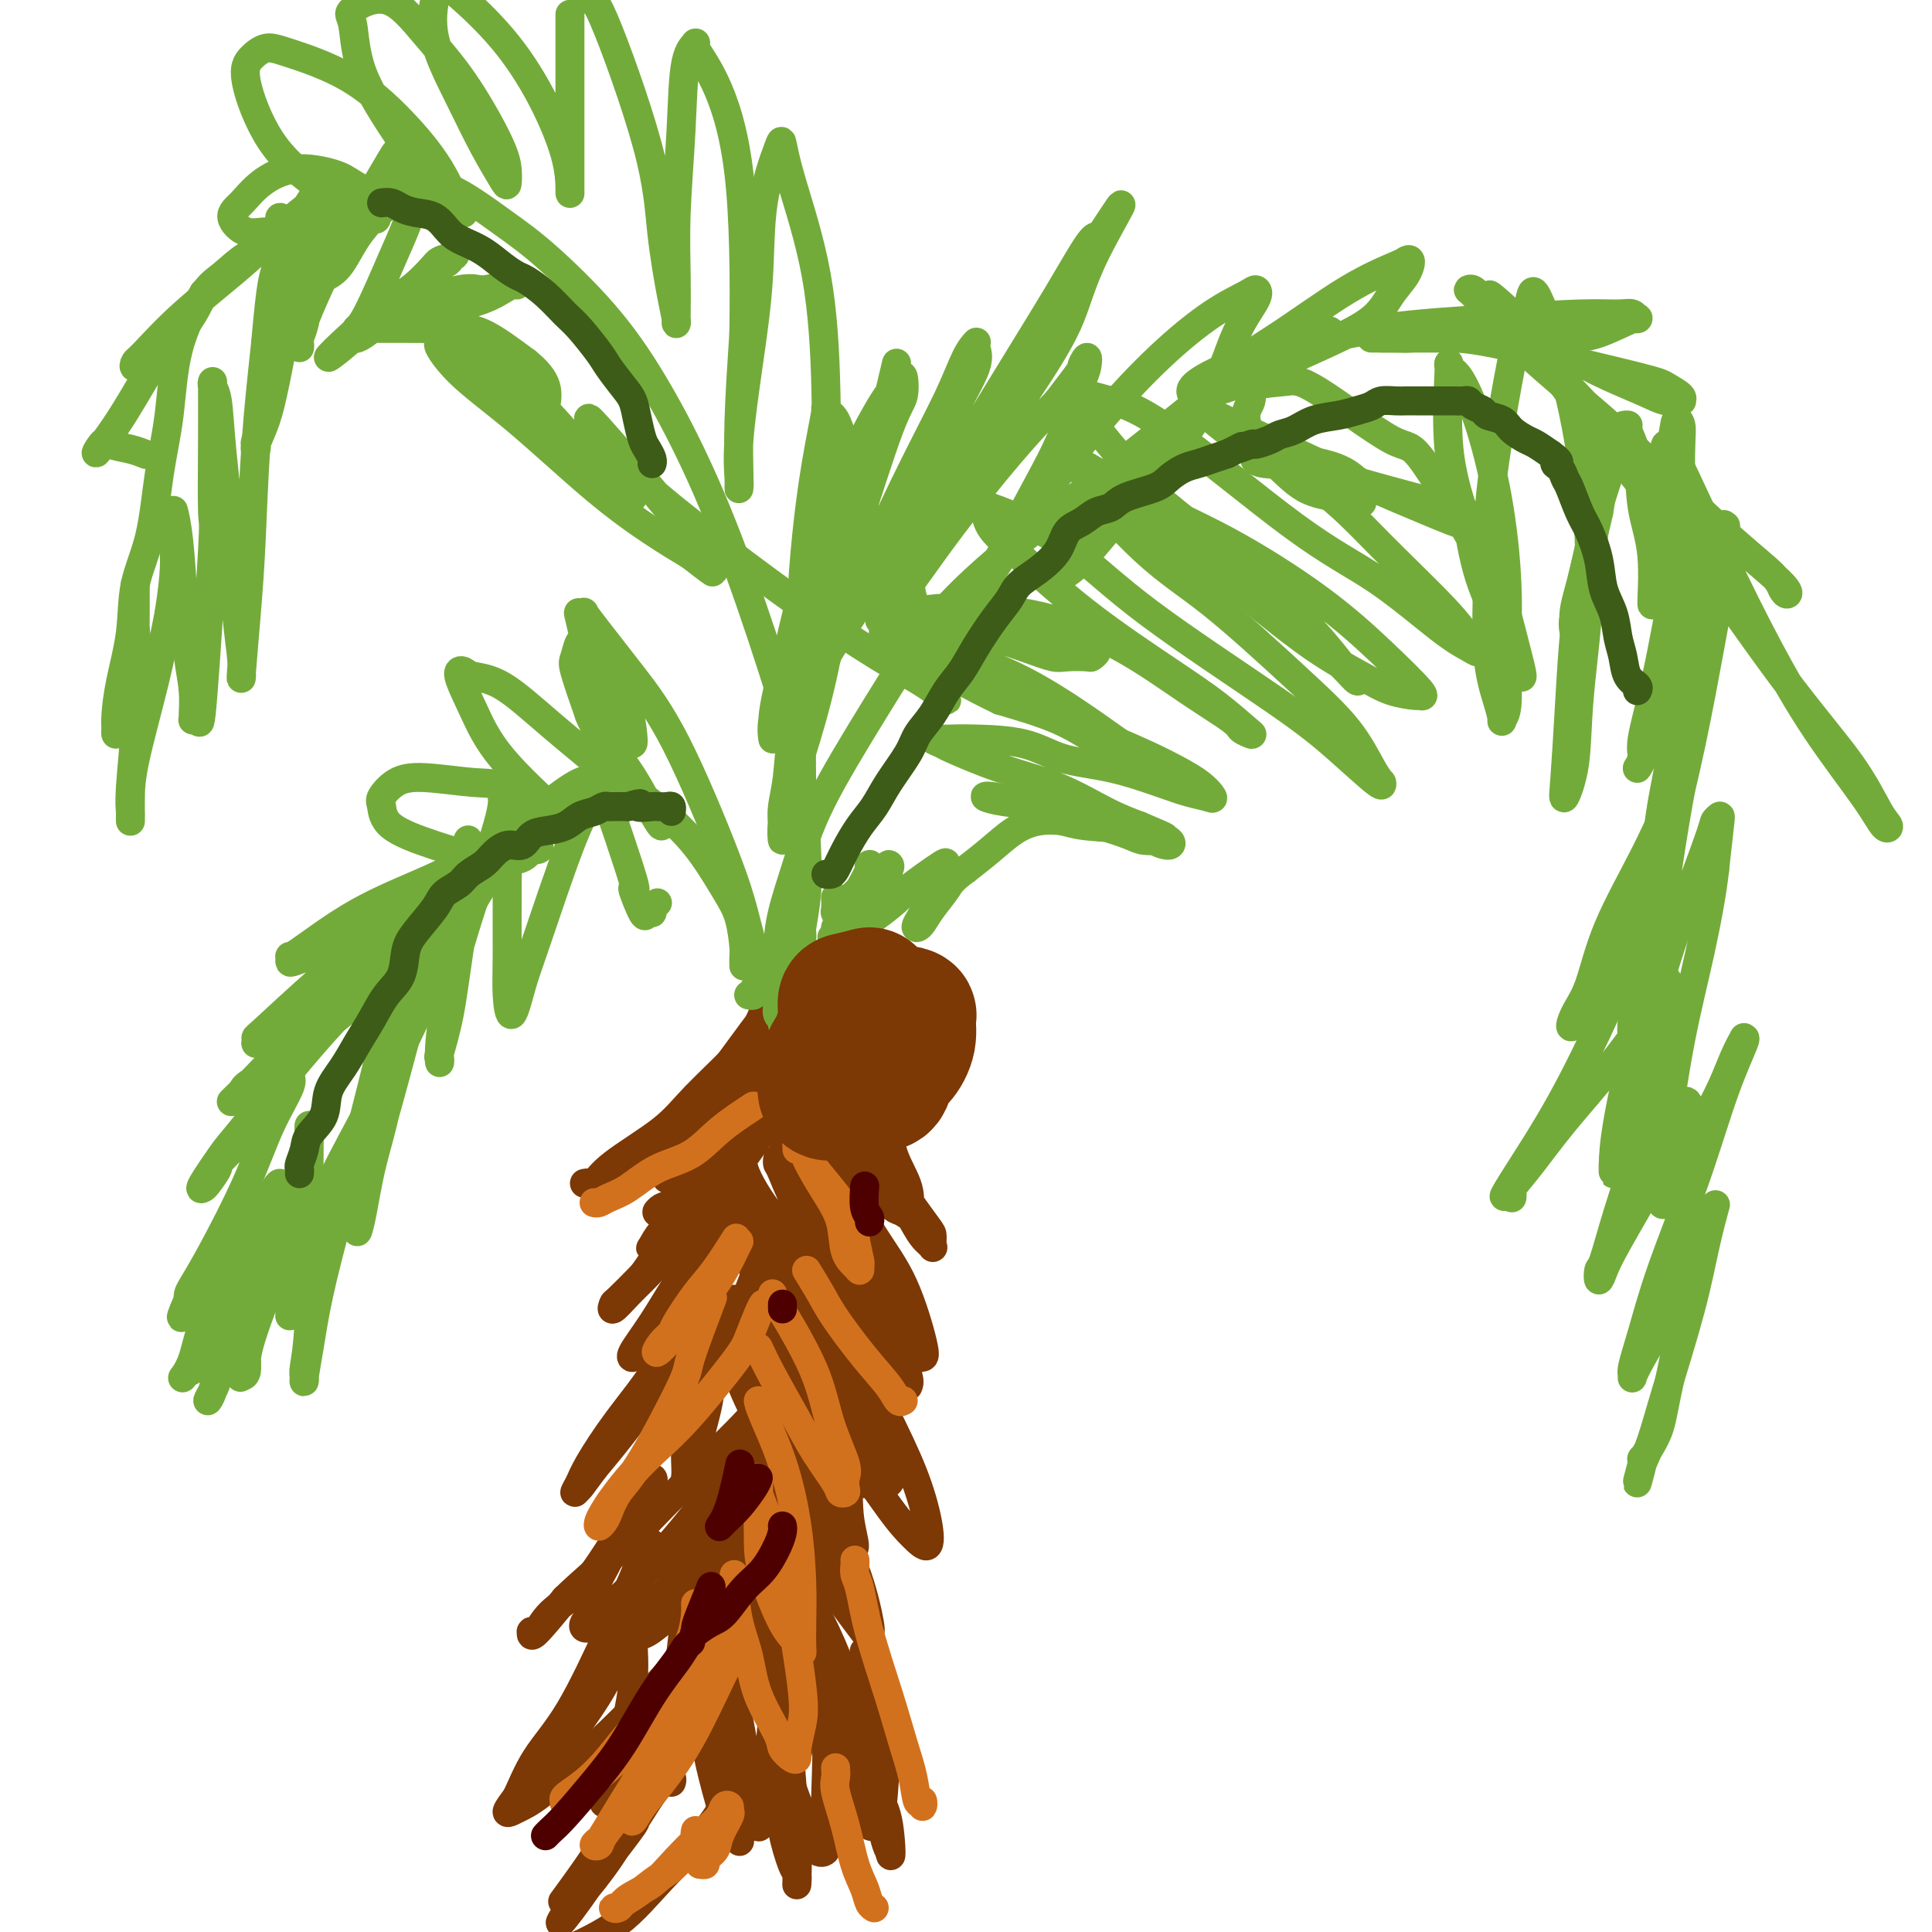 <svg viewBox='0 0 400 400' version='1.1' xmlns='http://www.w3.org/2000/svg' xmlns:xlink='http://www.w3.org/1999/xlink'><g fill='none' stroke='#7C3805' stroke-width='6' stroke-linecap='round' stroke-linejoin='round'><path d='M121,245c0.360,-0.075 0.720,-0.150 1,0c0.280,0.150 0.480,0.526 1,0c0.520,-0.526 1.360,-1.954 4,-4c2.640,-2.046 7.081,-4.709 10,-7c2.919,-2.291 4.317,-4.210 7,-7c2.683,-2.790 6.653,-6.452 9,-9c2.347,-2.548 3.071,-3.981 4,-6c0.929,-2.019 2.061,-4.624 3,-6c0.939,-1.376 1.684,-1.521 2,-2c0.316,-0.479 0.201,-1.291 0,-1c-0.201,0.291 -0.489,1.683 -1,3c-0.511,1.317 -1.246,2.557 -2,4c-0.754,1.443 -1.528,3.089 -3,5c-1.472,1.911 -3.643,4.086 -5,6c-1.357,1.914 -1.900,3.567 -3,5c-1.100,1.433 -2.756,2.646 -4,4c-1.244,1.354 -2.075,2.850 -3,4c-0.925,1.150 -1.944,1.955 -3,3c-1.056,1.045 -2.150,2.330 -3,3c-0.850,0.670 -1.455,0.726 -2,1c-0.545,0.274 -1.031,0.766 -1,1c0.031,0.234 0.580,0.210 1,0c0.420,-0.210 0.710,-0.605 1,-1'/><path d='M134,241c-4.068,5.430 -0.236,0.504 2,-2c2.236,-2.504 2.878,-2.585 4,-4c1.122,-1.415 2.724,-4.162 4,-6c1.276,-1.838 2.227,-2.767 4,-5c1.773,-2.233 4.370,-5.772 6,-8c1.630,-2.228 2.295,-3.146 3,-4c0.705,-0.854 1.449,-1.645 2,-2c0.551,-0.355 0.907,-0.273 1,0c0.093,0.273 -0.078,0.739 0,1c0.078,0.261 0.405,0.318 0,1c-0.405,0.682 -1.541,1.988 -3,5c-1.459,3.012 -3.241,7.729 -5,11c-1.759,3.271 -3.495,5.097 -5,7c-1.505,1.903 -2.779,3.885 -4,5c-1.221,1.115 -2.391,1.363 -3,2c-0.609,0.637 -0.659,1.663 -1,2c-0.341,0.337 -0.973,-0.014 -1,0c-0.027,0.014 0.551,0.393 1,0c0.449,-0.393 0.768,-1.560 2,-3c1.232,-1.440 3.378,-3.154 5,-5c1.622,-1.846 2.719,-3.823 4,-6c1.281,-2.177 2.747,-4.553 4,-7c1.253,-2.447 2.295,-4.965 3,-7c0.705,-2.035 1.074,-3.586 2,-5c0.926,-1.414 2.407,-2.690 3,-3c0.593,-0.310 0.296,0.345 0,1'/><path d='M162,209c3.706,-5.249 0.971,-0.872 0,2c-0.971,2.872 -0.176,4.240 0,6c0.176,1.760 -0.265,3.912 0,7c0.265,3.088 1.238,7.111 2,10c0.762,2.889 1.315,4.645 2,6c0.685,1.355 1.504,2.309 2,3c0.496,0.691 0.669,1.119 1,1c0.331,-0.119 0.819,-0.784 1,-2c0.181,-1.216 0.056,-2.983 0,-4c-0.056,-1.017 -0.043,-1.285 -1,-5c-0.957,-3.715 -2.884,-10.875 -4,-14c-1.116,-3.125 -1.420,-2.213 -2,-3c-0.580,-0.787 -1.435,-3.274 -2,-5c-0.565,-1.726 -0.839,-2.693 -1,-2c-0.161,0.693 -0.210,3.044 0,5c0.210,1.956 0.677,3.516 2,6c1.323,2.484 3.502,5.891 5,9c1.498,3.109 2.314,5.919 4,8c1.686,2.081 4.241,3.431 6,5c1.759,1.569 2.723,3.356 3,4c0.277,0.644 -0.131,0.144 0,0c0.131,-0.144 0.801,0.068 1,0c0.199,-0.068 -0.074,-0.416 0,-1c0.074,-0.584 0.494,-1.404 0,-4c-0.494,-2.596 -1.902,-6.968 -3,-10c-1.098,-3.032 -1.885,-4.723 -3,-7c-1.115,-2.277 -2.557,-5.138 -4,-8'/><path d='M171,216c-2.032,-5.666 -2.611,-4.831 -3,-5c-0.389,-0.169 -0.588,-1.343 -1,-2c-0.412,-0.657 -1.038,-0.797 -1,0c0.038,0.797 0.740,2.532 2,6c1.260,3.468 3.076,8.669 5,13c1.924,4.331 3.954,7.791 6,11c2.046,3.209 4.106,6.167 5,8c0.894,1.833 0.622,2.542 1,3c0.378,0.458 1.407,0.665 2,1c0.593,0.335 0.750,0.797 1,0c0.250,-0.797 0.593,-2.853 0,-5c-0.593,-2.147 -2.123,-4.386 -3,-7c-0.877,-2.614 -1.100,-5.603 -2,-9c-0.900,-3.397 -2.475,-7.204 -4,-10c-1.525,-2.796 -3.000,-4.582 -4,-6c-1.000,-1.418 -1.527,-2.467 -2,-3c-0.473,-0.533 -0.893,-0.550 -1,0c-0.107,0.550 0.099,1.668 0,2c-0.099,0.332 -0.504,-0.122 0,3c0.504,3.122 1.918,9.821 4,15c2.082,5.179 4.831,8.840 7,12c2.169,3.160 3.758,5.821 5,8c1.242,2.179 2.136,3.877 3,5c0.864,1.123 1.697,1.671 2,2c0.303,0.329 0.076,0.439 0,0c-0.076,-0.439 0.000,-1.427 0,-2c-0.000,-0.573 -0.077,-0.731 -1,-2c-0.923,-1.269 -2.692,-3.648 -5,-7c-2.308,-3.352 -5.154,-7.676 -8,-12'/><path d='M179,235c-3.901,-5.668 -6.653,-8.339 -9,-11c-2.347,-2.661 -4.289,-5.312 -6,-7c-1.711,-1.688 -3.190,-2.414 -4,-3c-0.810,-0.586 -0.952,-1.031 -1,-1c-0.048,0.031 -0.003,0.537 0,1c0.003,0.463 -0.036,0.882 0,1c0.036,0.118 0.146,-0.063 0,0c-0.146,0.063 -0.549,0.372 -1,1c-0.451,0.628 -0.952,1.574 -1,3c-0.048,1.426 0.356,3.330 0,5c-0.356,1.670 -1.474,3.105 -3,6c-1.526,2.895 -3.461,7.250 -5,10c-1.539,2.750 -2.683,3.896 -4,5c-1.317,1.104 -2.809,2.166 -4,3c-1.191,0.834 -2.083,1.441 -3,2c-0.917,0.559 -1.859,1.070 -2,1c-0.141,-0.070 0.520,-0.721 1,-1c0.480,-0.279 0.780,-0.185 2,-1c1.220,-0.815 3.359,-2.540 5,-4c1.641,-1.460 2.785,-2.657 5,-5c2.215,-2.343 5.502,-5.832 8,-8c2.498,-2.168 4.206,-3.014 5,-4c0.794,-0.986 0.675,-2.112 1,-3c0.325,-0.888 1.093,-1.540 1,-1c-0.093,0.540 -1.046,2.270 -2,4'/><path d='M162,228c-0.812,1.456 -2.342,3.596 -4,6c-1.658,2.404 -3.442,5.072 -5,7c-1.558,1.928 -2.888,3.117 -5,5c-2.112,1.883 -5.005,4.459 -7,6c-1.995,1.541 -3.093,2.047 -4,3c-0.907,0.953 -1.623,2.352 -2,3c-0.377,0.648 -0.414,0.545 0,0c0.414,-0.545 1.278,-1.532 2,-2c0.722,-0.468 1.301,-0.416 2,-1c0.699,-0.584 1.518,-1.805 3,-3c1.482,-1.195 3.626,-2.366 5,-4c1.374,-1.634 1.977,-3.732 3,-6c1.023,-2.268 2.467,-4.706 3,-6c0.533,-1.294 0.154,-1.444 0,-1c-0.154,0.444 -0.082,1.480 0,2c0.082,0.520 0.175,0.522 -1,2c-1.175,1.478 -3.619,4.433 -6,8c-2.381,3.567 -4.701,7.747 -7,11c-2.299,3.253 -4.578,5.579 -6,7c-1.422,1.421 -1.989,1.936 -3,3c-1.011,1.064 -2.467,2.677 -3,3c-0.533,0.323 -0.144,-0.644 0,-1c0.144,-0.356 0.041,-0.102 1,-1c0.959,-0.898 2.979,-2.949 5,-5'/><path d='M133,264c1.349,-1.753 1.722,-2.634 3,-4c1.278,-1.366 3.462,-3.216 5,-4c1.538,-0.784 2.429,-0.502 3,-1c0.571,-0.498 0.821,-1.778 1,-2c0.179,-0.222 0.286,0.612 0,1c-0.286,0.388 -0.964,0.328 -1,1c-0.036,0.672 0.569,2.075 0,4c-0.569,1.925 -2.312,4.370 -4,7c-1.688,2.630 -3.321,5.444 -5,8c-1.679,2.556 -3.403,4.855 -4,6c-0.597,1.145 -0.068,1.135 0,1c0.068,-0.135 -0.325,-0.394 0,-1c0.325,-0.606 1.367,-1.559 2,-2c0.633,-0.441 0.856,-0.370 2,-2c1.144,-1.630 3.210,-4.962 5,-8c1.790,-3.038 3.303,-5.780 5,-9c1.697,-3.220 3.577,-6.916 5,-9c1.423,-2.084 2.388,-2.557 3,-4c0.612,-1.443 0.870,-3.858 1,-4c0.130,-0.142 0.131,1.987 0,4c-0.131,2.013 -0.396,3.908 0,7c0.396,3.092 1.451,7.379 2,10c0.549,2.621 0.592,3.574 1,5c0.408,1.426 1.182,3.325 2,4c0.818,0.675 1.681,0.126 2,0c0.319,-0.126 0.096,0.173 0,0c-0.096,-0.173 -0.064,-0.816 0,-2c0.064,-1.184 0.161,-2.910 0,-5c-0.161,-2.090 -0.581,-4.545 -1,-7'/><path d='M160,258c-0.282,-3.510 -1.487,-5.284 -3,-8c-1.513,-2.716 -3.335,-6.375 -4,-9c-0.665,-2.625 -0.175,-4.215 0,-4c0.175,0.215 0.033,2.235 1,5c0.967,2.765 3.044,6.276 6,10c2.956,3.724 6.792,7.659 10,12c3.208,4.341 5.788,9.086 8,12c2.212,2.914 4.057,3.998 5,5c0.943,1.002 0.985,1.923 1,2c0.015,0.077 0.003,-0.689 0,-2c-0.003,-1.311 0.003,-3.168 0,-4c-0.003,-0.832 -0.015,-0.641 -2,-4c-1.985,-3.359 -5.944,-10.270 -9,-15c-3.056,-4.730 -5.210,-7.281 -7,-10c-1.790,-2.719 -3.215,-5.606 -4,-7c-0.785,-1.394 -0.928,-1.296 -1,-1c-0.072,0.296 -0.072,0.791 0,1c0.072,0.209 0.216,0.133 1,2c0.784,1.867 2.209,5.677 5,10c2.791,4.323 6.947,9.159 10,13c3.053,3.841 5.003,6.688 7,9c1.997,2.312 4.042,4.088 5,5c0.958,0.912 0.831,0.958 1,1c0.169,0.042 0.634,0.079 1,0c0.366,-0.079 0.631,-0.275 0,-3c-0.631,-2.725 -2.159,-7.978 -4,-12c-1.841,-4.022 -3.996,-6.814 -6,-10c-2.004,-3.186 -3.858,-6.768 -5,-9c-1.142,-2.232 -1.571,-3.116 -2,-4'/><path d='M174,243c-3.091,-5.914 -2.320,-3.198 -2,-2c0.320,1.198 0.189,0.879 0,1c-0.189,0.121 -0.435,0.683 0,3c0.435,2.317 1.553,6.390 3,11c1.447,4.610 3.225,9.757 5,14c1.775,4.243 3.547,7.582 5,10c1.453,2.418 2.586,3.914 3,5c0.414,1.086 0.108,1.760 0,2c-0.108,0.240 -0.019,0.044 0,-1c0.019,-1.044 -0.033,-2.938 -1,-6c-0.967,-3.062 -2.848,-7.294 -5,-12c-2.152,-4.706 -4.576,-9.888 -7,-15c-2.424,-5.112 -4.847,-10.156 -7,-14c-2.153,-3.844 -4.035,-6.490 -5,-8c-0.965,-1.510 -1.012,-1.884 -1,-2c0.012,-0.116 0.081,0.027 0,1c-0.081,0.973 -0.314,2.777 0,5c0.314,2.223 1.175,4.864 2,8c0.825,3.136 1.613,6.765 2,10c0.387,3.235 0.374,6.075 0,8c-0.374,1.925 -1.109,2.933 -2,4c-0.891,1.067 -1.938,2.192 -3,3c-1.062,0.808 -2.138,1.298 -3,2c-0.862,0.702 -1.510,1.615 -2,2c-0.490,0.385 -0.822,0.243 -1,0c-0.178,-0.243 -0.202,-0.588 0,-1c0.202,-0.412 0.632,-0.892 1,-2c0.368,-1.108 0.676,-2.843 1,-4c0.324,-1.157 0.664,-1.734 1,-3c0.336,-1.266 0.667,-3.219 0,-2c-0.667,1.219 -2.334,5.609 -4,10'/><path d='M154,270c-1.727,2.800 -4.046,5.801 -6,9c-1.954,3.199 -3.545,6.595 -5,9c-1.455,2.405 -2.774,3.820 -4,5c-1.226,1.180 -2.360,2.126 -2,1c0.360,-1.126 2.214,-4.323 3,-6c0.786,-1.677 0.503,-1.834 1,-3c0.497,-1.166 1.772,-3.340 3,-5c1.228,-1.660 2.408,-2.804 4,-5c1.592,-2.196 3.597,-5.443 4,-6c0.403,-0.557 -0.794,1.578 -2,4c-1.206,2.422 -2.419,5.132 -4,8c-1.581,2.868 -3.531,5.895 -5,8c-1.469,2.105 -2.459,3.289 -3,4c-0.541,0.711 -0.633,0.948 -1,1c-0.367,0.052 -1.009,-0.080 -1,0c0.009,0.080 0.669,0.374 1,0c0.331,-0.374 0.333,-1.414 1,-3c0.667,-1.586 2.000,-3.716 3,-5c1.000,-1.284 1.667,-1.722 3,-5c1.333,-3.278 3.331,-9.396 4,-13c0.669,-3.604 0.010,-4.694 0,-5c-0.010,-0.306 0.629,0.172 1,0c0.371,-0.172 0.475,-0.994 0,0c-0.475,0.994 -1.529,3.802 -3,7c-1.471,3.198 -3.357,6.784 -6,11c-2.643,4.216 -6.041,9.062 -9,13c-2.959,3.938 -5.480,6.969 -8,10'/><path d='M123,304c-3.236,4.381 -2.827,3.832 -3,4c-0.173,0.168 -0.928,1.053 -1,1c-0.072,-0.053 0.538,-1.045 1,-2c0.462,-0.955 0.774,-1.875 2,-4c1.226,-2.125 3.365,-5.457 6,-9c2.635,-3.543 5.768,-7.299 8,-11c2.232,-3.701 3.565,-7.349 5,-10c1.435,-2.651 2.972,-4.305 4,-6c1.028,-1.695 1.548,-3.431 2,-4c0.452,-0.569 0.835,0.029 1,0c0.165,-0.029 0.111,-0.685 0,0c-0.111,0.685 -0.281,2.710 -1,7c-0.719,4.290 -1.989,10.847 -3,16c-1.011,5.153 -1.764,8.904 -2,12c-0.236,3.096 0.044,5.536 0,7c-0.044,1.464 -0.411,1.953 0,2c0.411,0.047 1.598,-0.346 2,-1c0.402,-0.654 0.017,-1.567 0,-3c-0.017,-1.433 0.335,-3.385 1,-6c0.665,-2.615 1.643,-5.892 2,-9c0.357,-3.108 0.094,-6.046 0,-9c-0.094,-2.954 -0.017,-5.925 0,-8c0.017,-2.075 -0.026,-3.253 0,-4c0.026,-0.747 0.121,-1.063 0,-1c-0.121,0.063 -0.458,0.506 0,2c0.458,1.494 1.710,4.040 3,8c1.290,3.960 2.619,9.335 6,16c3.381,6.665 8.813,14.622 12,19c3.187,4.378 4.127,5.179 5,6c0.873,0.821 1.678,1.663 2,2c0.322,0.337 0.161,0.168 0,0'/><path d='M175,319c3.166,3.827 1.582,-0.105 1,-4c-0.582,-3.895 -0.160,-7.751 -1,-12c-0.840,-4.249 -2.941,-8.890 -5,-14c-2.059,-5.110 -4.075,-10.690 -6,-15c-1.925,-4.310 -3.760,-7.349 -5,-9c-1.240,-1.651 -1.884,-1.913 -2,-2c-0.116,-0.087 0.296,0.003 0,0c-0.296,-0.003 -1.300,-0.097 0,4c1.300,4.097 4.905,12.387 8,18c3.095,5.613 5.679,8.550 9,13c3.321,4.450 7.380,10.412 10,14c2.620,3.588 3.800,4.803 5,6c1.200,1.197 2.421,2.375 3,2c0.579,-0.375 0.518,-2.302 0,-5c-0.518,-2.698 -1.491,-6.166 -3,-10c-1.509,-3.834 -3.552,-8.035 -6,-13c-2.448,-4.965 -5.301,-10.696 -8,-16c-2.699,-5.304 -5.244,-10.182 -7,-13c-1.756,-2.818 -2.722,-3.575 -3,-4c-0.278,-0.425 0.133,-0.517 0,0c-0.133,0.517 -0.809,1.644 0,4c0.809,2.356 3.103,5.942 5,10c1.897,4.058 3.398,8.588 5,13c1.602,4.412 3.306,8.705 5,12c1.694,3.295 3.378,5.594 4,7c0.622,1.406 0.180,1.921 0,2c-0.180,0.079 -0.100,-0.278 0,-1c0.100,-0.722 0.219,-1.810 0,-3c-0.219,-1.190 -0.777,-2.483 -2,-5c-1.223,-2.517 -3.112,-6.259 -5,-10'/><path d='M177,288c-2.581,-5.075 -5.532,-9.261 -8,-13c-2.468,-3.739 -4.451,-7.029 -6,-9c-1.549,-1.971 -2.664,-2.621 -3,-3c-0.336,-0.379 0.105,-0.486 0,0c-0.105,0.486 -0.758,1.563 0,4c0.758,2.437 2.925,6.232 5,11c2.075,4.768 4.058,10.509 6,15c1.942,4.491 3.843,7.732 5,10c1.157,2.268 1.570,3.562 2,4c0.430,0.438 0.875,0.020 1,0c0.125,-0.020 -0.071,0.359 0,0c0.071,-0.359 0.409,-1.455 0,-3c-0.409,-1.545 -1.566,-3.537 -3,-7c-1.434,-3.463 -3.144,-8.396 -4,-11c-0.856,-2.604 -0.859,-2.877 -1,-3c-0.141,-0.123 -0.422,-0.095 -1,0c-0.578,0.095 -1.454,0.258 -2,2c-0.546,1.742 -0.760,5.064 -2,9c-1.240,3.936 -3.504,8.487 -6,13c-2.496,4.513 -5.225,8.988 -8,13c-2.775,4.012 -5.596,7.560 -8,10c-2.404,2.440 -4.390,3.774 -6,5c-1.610,1.226 -2.845,2.346 -4,3c-1.155,0.654 -2.232,0.841 -3,1c-0.768,0.159 -1.228,0.288 -1,0c0.228,-0.288 1.144,-0.995 2,-2c0.856,-1.005 1.654,-2.309 3,-4c1.346,-1.691 3.242,-3.769 5,-6c1.758,-2.231 3.379,-4.616 5,-7'/><path d='M145,320c2.739,-3.918 2.587,-4.214 3,-6c0.413,-1.786 1.390,-5.064 2,-7c0.610,-1.936 0.851,-2.532 1,-3c0.149,-0.468 0.204,-0.808 0,-1c-0.204,-0.192 -0.669,-0.236 -1,0c-0.331,0.236 -0.530,0.753 -1,2c-0.470,1.247 -1.211,3.224 -4,7c-2.789,3.776 -7.627,9.352 -11,13c-3.373,3.648 -5.283,5.367 -7,7c-1.717,1.633 -3.241,3.180 -4,4c-0.759,0.820 -0.752,0.913 -1,1c-0.248,0.087 -0.751,0.168 -1,0c-0.249,-0.168 -0.243,-0.585 0,-1c0.243,-0.415 0.725,-0.826 1,-2c0.275,-1.174 0.344,-3.109 1,-5c0.656,-1.891 1.899,-3.736 3,-6c1.101,-2.264 2.061,-4.946 3,-7c0.939,-2.054 1.856,-3.482 3,-5c1.144,-1.518 2.514,-3.128 3,-4c0.486,-0.872 0.088,-1.005 0,-1c-0.088,0.005 0.135,0.150 0,1c-0.135,0.850 -0.627,2.407 -1,3c-0.373,0.593 -0.628,0.223 -2,2c-1.372,1.777 -3.860,5.702 -6,9c-2.140,3.298 -3.932,5.968 -6,8c-2.068,2.032 -4.411,3.425 -6,5c-1.589,1.575 -2.423,3.331 -3,4c-0.577,0.669 -0.897,0.252 -1,0c-0.103,-0.252 0.011,-0.337 0,0c-0.011,0.337 -0.146,1.096 1,0c1.146,-1.096 3.573,-4.048 6,-7'/><path d='M117,331c2.932,-2.860 7.261,-6.511 11,-10c3.739,-3.489 6.887,-6.815 10,-10c3.113,-3.185 6.189,-6.228 9,-9c2.811,-2.772 5.356,-5.273 7,-7c1.644,-1.727 2.387,-2.680 3,-3c0.613,-0.320 1.097,-0.006 1,0c-0.097,0.006 -0.776,-0.295 -1,0c-0.224,0.295 0.006,1.185 0,2c-0.006,0.815 -0.250,1.554 -1,3c-0.750,1.446 -2.008,3.600 -3,6c-0.992,2.400 -1.719,5.047 -3,10c-1.281,4.953 -3.115,12.213 -4,16c-0.885,3.787 -0.822,4.101 -1,5c-0.178,0.899 -0.598,2.383 -1,3c-0.402,0.617 -0.785,0.367 0,-1c0.785,-1.367 2.739,-3.852 4,-7c1.261,-3.148 1.830,-6.959 3,-11c1.170,-4.041 2.940,-8.311 5,-14c2.060,-5.689 4.408,-12.798 6,-18c1.592,-5.202 2.428,-8.498 3,-11c0.572,-2.502 0.882,-4.210 1,-5c0.118,-0.790 0.046,-0.663 0,-1c-0.046,-0.337 -0.065,-1.140 0,1c0.065,2.140 0.215,7.223 0,11c-0.215,3.777 -0.795,6.250 -1,9c-0.205,2.750 -0.034,5.778 0,8c0.034,2.222 -0.068,3.637 0,5c0.068,1.363 0.305,2.675 0,2c-0.305,-0.675 -1.153,-3.338 -2,-6'/><path d='M163,299c-0.382,-2.053 -0.337,-5.185 -1,-8c-0.663,-2.815 -2.034,-5.311 -3,-8c-0.966,-2.689 -1.528,-5.570 -2,-7c-0.472,-1.430 -0.853,-1.408 -1,-1c-0.147,0.408 -0.059,1.203 0,3c0.059,1.797 0.089,4.598 1,9c0.911,4.402 2.704,10.405 4,15c1.296,4.595 2.094,7.781 3,11c0.906,3.219 1.919,6.472 3,9c1.081,2.528 2.229,4.331 3,6c0.771,1.669 1.164,3.205 1,2c-0.164,-1.205 -0.885,-5.150 -1,-7c-0.115,-1.850 0.376,-1.605 -1,-5c-1.376,-3.395 -4.618,-10.431 -6,-15c-1.382,-4.569 -0.906,-6.672 -1,-8c-0.094,-1.328 -0.760,-1.881 -1,-2c-0.240,-0.119 -0.053,0.195 0,1c0.053,0.805 -0.026,2.101 0,3c0.026,0.899 0.157,1.400 1,4c0.843,2.600 2.398,7.300 4,12c1.602,4.700 3.252,9.399 5,13c1.748,3.601 3.595,6.104 5,8c1.405,1.896 2.370,3.184 3,4c0.630,0.816 0.925,1.159 1,1c0.075,-0.159 -0.071,-0.819 0,-1c0.071,-0.181 0.359,0.116 0,-2c-0.359,-2.116 -1.366,-6.647 -3,-11c-1.634,-4.353 -3.895,-8.530 -6,-13c-2.105,-4.470 -4.052,-9.235 -6,-14'/><path d='M165,298c-2.967,-7.434 -3.384,-6.017 -4,-6c-0.616,0.017 -1.432,-1.364 -2,-2c-0.568,-0.636 -0.887,-0.527 -1,0c-0.113,0.527 -0.021,1.472 0,3c0.021,1.528 -0.030,3.638 1,8c1.030,4.362 3.141,10.975 5,17c1.859,6.025 3.465,11.461 5,16c1.535,4.539 3.000,8.182 4,11c1.000,2.818 1.535,4.811 2,6c0.465,1.189 0.860,1.575 1,2c0.140,0.425 0.026,0.890 0,1c-0.026,0.110 0.037,-0.136 0,-1c-0.037,-0.864 -0.174,-2.347 -1,-5c-0.826,-2.653 -2.340,-6.474 -4,-10c-1.660,-3.526 -3.468,-6.755 -5,-10c-1.532,-3.245 -2.790,-6.507 -4,-9c-1.210,-2.493 -2.372,-4.217 -3,-5c-0.628,-0.783 -0.723,-0.626 -1,0c-0.277,0.626 -0.737,1.720 -1,2c-0.263,0.280 -0.330,-0.256 0,4c0.330,4.256 1.056,13.302 2,20c0.944,6.698 2.104,11.047 3,14c0.896,2.953 1.527,4.510 2,6c0.473,1.490 0.786,2.911 1,3c0.214,0.089 0.328,-1.156 0,-3c-0.328,-1.844 -1.098,-4.288 -2,-7c-0.902,-2.712 -1.935,-5.692 -3,-9c-1.065,-3.308 -2.161,-6.945 -3,-10c-0.839,-3.055 -1.419,-5.527 -2,-8'/><path d='M155,326c-1.769,-6.357 -1.191,-3.751 -1,-3c0.191,0.751 -0.007,-0.353 0,-1c0.007,-0.647 0.217,-0.838 0,-1c-0.217,-0.162 -0.861,-0.296 -1,1c-0.139,1.296 0.226,4.023 0,7c-0.226,2.977 -1.045,6.206 -2,10c-0.955,3.794 -2.048,8.154 -4,12c-1.952,3.846 -4.763,7.177 -7,10c-2.237,2.823 -3.902,5.136 -6,7c-2.098,1.864 -4.631,3.277 -6,4c-1.369,0.723 -1.575,0.756 -2,1c-0.425,0.244 -1.069,0.697 -1,0c0.069,-0.697 0.850,-2.546 2,-4c1.150,-1.454 2.669,-2.514 4,-4c1.331,-1.486 2.475,-3.399 4,-6c1.525,-2.601 3.432,-5.891 5,-8c1.568,-2.109 2.799,-3.036 4,-5c1.201,-1.964 2.373,-4.963 3,-7c0.627,-2.037 0.709,-3.110 1,-4c0.291,-0.890 0.792,-1.595 1,-2c0.208,-0.405 0.123,-0.508 -1,1c-1.123,1.508 -3.284,4.628 -6,8c-2.716,3.372 -5.987,6.997 -11,12c-5.013,5.003 -11.769,11.385 -16,15c-4.231,3.615 -5.938,4.464 -7,5c-1.062,0.536 -1.478,0.760 -2,1c-0.522,0.240 -1.149,0.497 -1,0c0.149,-0.497 1.075,-1.749 2,-3'/><path d='M107,372c0.902,-1.890 2.157,-5.114 4,-8c1.843,-2.886 4.273,-5.435 7,-10c2.727,-4.565 5.751,-11.145 8,-16c2.249,-4.855 3.724,-7.986 5,-11c1.276,-3.014 2.352,-5.911 3,-7c0.648,-1.089 0.868,-0.370 1,0c0.132,0.370 0.176,0.391 0,1c-0.176,0.609 -0.572,1.806 -2,5c-1.428,3.194 -3.888,8.387 -6,13c-2.112,4.613 -3.877,8.648 -6,13c-2.123,4.352 -4.606,9.023 -6,12c-1.394,2.977 -1.699,4.261 -2,5c-0.301,0.739 -0.597,0.934 -1,1c-0.403,0.066 -0.911,0.003 -1,0c-0.089,-0.003 0.242,0.055 1,-1c0.758,-1.055 1.943,-3.223 3,-5c1.057,-1.777 1.986,-3.162 4,-6c2.014,-2.838 5.114,-7.128 7,-11c1.886,-3.872 2.557,-7.327 3,-9c0.443,-1.673 0.657,-1.563 1,-2c0.343,-0.437 0.816,-1.421 1,-2c0.184,-0.579 0.077,-0.752 0,0c-0.077,0.752 -0.126,2.429 0,5c0.126,2.571 0.428,6.035 0,10c-0.428,3.965 -1.587,8.429 -2,12c-0.413,3.571 -0.080,6.247 0,8c0.080,1.753 -0.095,2.583 0,3c0.095,0.417 0.458,0.421 1,0c0.542,-0.421 1.261,-1.267 3,-4c1.739,-2.733 4.497,-7.352 6,-12c1.503,-4.648 1.752,-9.324 2,-14'/><path d='M141,342c0.535,-4.504 0.874,-8.766 1,-12c0.126,-3.234 0.040,-5.442 0,-7c-0.040,-1.558 -0.034,-2.467 0,-2c0.034,0.467 0.096,2.311 0,3c-0.096,0.689 -0.350,0.222 0,3c0.350,2.778 1.303,8.800 2,15c0.697,6.200 1.139,12.578 2,18c0.861,5.422 2.142,9.889 3,13c0.858,3.111 1.294,4.868 2,6c0.706,1.132 1.684,1.641 2,2c0.316,0.359 -0.029,0.570 0,-1c0.029,-1.570 0.431,-4.921 1,-7c0.569,-2.079 1.306,-2.886 0,-11c-1.306,-8.114 -4.653,-23.534 -6,-30c-1.347,-6.466 -0.693,-3.978 -1,-4c-0.307,-0.022 -1.575,-2.553 -2,-3c-0.425,-0.447 -0.008,1.192 0,2c0.008,0.808 -0.393,0.786 0,4c0.393,3.214 1.579,9.664 3,15c1.421,5.336 3.078,9.560 4,14c0.922,4.440 1.111,9.098 2,12c0.889,2.902 2.478,4.050 3,5c0.522,0.950 -0.023,1.703 0,1c0.023,-0.703 0.615,-2.860 1,-5c0.385,-2.140 0.562,-4.261 1,-8c0.438,-3.739 1.137,-9.094 1,-14c-0.137,-4.906 -1.108,-9.361 -2,-13c-0.892,-3.639 -1.703,-6.460 -2,-8c-0.297,-1.540 -0.080,-1.799 0,-2c0.080,-0.201 0.023,-0.343 0,1c-0.023,1.343 -0.011,4.172 0,7'/><path d='M156,336c0.495,3.225 1.734,8.288 3,14c1.266,5.712 2.560,12.072 4,17c1.440,4.928 3.026,8.424 4,11c0.974,2.576 1.334,4.233 2,5c0.666,0.767 1.637,0.646 2,0c0.363,-0.646 0.119,-1.815 0,-4c-0.119,-2.185 -0.113,-5.386 0,-9c0.113,-3.614 0.331,-7.641 0,-12c-0.331,-4.359 -1.212,-9.052 -2,-13c-0.788,-3.948 -1.482,-7.153 -2,-9c-0.518,-1.847 -0.859,-2.337 -1,-2c-0.141,0.337 -0.083,1.501 0,2c0.083,0.499 0.192,0.333 2,7c1.808,6.667 5.314,20.166 7,26c1.686,5.834 1.551,4.002 2,4c0.449,-0.002 1.481,1.826 2,3c0.519,1.174 0.525,1.694 1,2c0.475,0.306 1.421,0.397 2,-1c0.579,-1.397 0.792,-4.283 1,-7c0.208,-2.717 0.410,-5.266 0,-9c-0.410,-3.734 -1.431,-8.653 -2,-12c-0.569,-3.347 -0.686,-5.122 -1,-6c-0.314,-0.878 -0.823,-0.858 -1,-1c-0.177,-0.142 -0.020,-0.447 0,1c0.020,1.447 -0.096,4.644 0,8c0.096,3.356 0.404,6.869 1,11c0.596,4.131 1.479,8.881 2,12c0.521,3.119 0.679,4.609 1,6c0.321,1.391 0.806,2.683 1,3c0.194,0.317 0.097,-0.342 0,-1'/><path d='M184,382c0.729,5.436 0.553,-0.473 0,-4c-0.553,-3.527 -1.483,-4.670 -3,-8c-1.517,-3.330 -3.622,-8.846 -6,-14c-2.378,-5.154 -5.030,-9.946 -7,-13c-1.970,-3.054 -3.257,-4.369 -4,-5c-0.743,-0.631 -0.941,-0.576 -1,0c-0.059,0.576 0.023,1.674 0,4c-0.023,2.326 -0.150,5.879 0,11c0.150,5.121 0.577,11.810 1,17c0.423,5.190 0.844,8.881 1,12c0.156,3.119 0.049,5.666 0,7c-0.049,1.334 -0.040,1.456 0,1c0.040,-0.456 0.110,-1.490 0,-2c-0.110,-0.510 -0.402,-0.498 -1,-2c-0.598,-1.502 -1.502,-4.519 -2,-7c-0.498,-2.481 -0.590,-4.425 -1,-6c-0.410,-1.575 -1.140,-2.779 -2,-4c-0.860,-1.221 -1.851,-2.459 -2,-3c-0.149,-0.541 0.545,-0.386 0,0c-0.545,0.386 -2.328,1.004 -4,3c-1.672,1.996 -3.232,5.370 -6,9c-2.768,3.630 -6.745,7.516 -10,11c-3.255,3.484 -5.787,6.567 -9,9c-3.213,2.433 -7.106,4.217 -11,6'/><path d='M117,393c-0.437,0.597 -0.875,1.194 0,0c0.875,-1.194 3.062,-4.179 5,-7c1.938,-2.821 3.625,-5.478 5,-7c1.375,-1.522 2.437,-1.909 3,-2c0.563,-0.091 0.628,0.115 1,0c0.372,-0.115 1.051,-0.551 0,1c-1.051,1.551 -3.833,5.088 -6,8c-2.167,2.912 -3.720,5.200 -5,7c-1.280,1.800 -2.287,3.113 -3,4c-0.713,0.887 -1.130,1.349 -1,1c0.130,-0.349 0.809,-1.508 2,-3c1.191,-1.492 2.893,-3.316 5,-6c2.107,-2.684 4.618,-6.226 6,-9c1.382,-2.774 1.635,-4.780 2,-6c0.365,-1.220 0.842,-1.655 1,-2c0.158,-0.345 -0.001,-0.600 0,-1c0.001,-0.400 0.164,-0.946 -1,1c-1.164,1.946 -3.655,6.382 -5,9c-1.345,2.618 -1.543,3.417 -2,4c-0.457,0.583 -1.172,0.950 -1,1c0.172,0.050 1.229,-0.218 2,-1c0.771,-0.782 1.254,-2.079 2,-3c0.746,-0.921 1.754,-1.467 3,-3c1.246,-1.533 2.730,-4.054 4,-6c1.270,-1.946 2.326,-3.316 3,-4c0.674,-0.684 0.965,-0.680 1,-1c0.035,-0.320 -0.187,-0.962 0,-1c0.187,-0.038 0.781,0.528 1,1c0.219,0.472 0.063,0.849 0,1c-0.063,0.151 -0.031,0.075 0,0'/></g>
<g fill='none' stroke='#D2711D' stroke-width='6' stroke-linecap='round' stroke-linejoin='round'><path d='M144,332c0.033,0.463 0.066,0.926 0,2c-0.066,1.074 -0.232,2.759 -1,5c-0.768,2.241 -2.136,5.039 -4,8c-1.864,2.961 -4.222,6.086 -6,9c-1.778,2.914 -2.977,5.616 -5,8c-2.023,2.384 -4.871,4.449 -7,6c-2.129,1.551 -3.540,2.587 -4,3c-0.460,0.413 0.029,0.203 0,0c-0.029,-0.203 -0.576,-0.400 0,-1c0.576,-0.600 2.277,-1.605 4,-3c1.723,-1.395 3.470,-3.182 5,-5c1.530,-1.818 2.845,-3.669 5,-6c2.155,-2.331 5.152,-5.143 8,-9c2.848,-3.857 5.547,-8.760 7,-11c1.453,-2.240 1.661,-1.819 2,-2c0.339,-0.181 0.811,-0.966 1,-1c0.189,-0.034 0.096,0.681 0,1c-0.096,0.319 -0.194,0.242 -1,2c-0.806,1.758 -2.320,5.350 -4,9c-1.680,3.650 -3.527,7.357 -6,12c-2.473,4.643 -5.573,10.221 -8,14c-2.427,3.779 -4.180,5.759 -5,7c-0.820,1.241 -0.706,1.745 -1,2c-0.294,0.255 -0.997,0.263 -1,0c-0.003,-0.263 0.695,-0.797 1,-1c0.305,-0.203 0.216,-0.075 2,-3c1.784,-2.925 5.442,-8.903 8,-13c2.558,-4.097 4.017,-6.313 6,-9c1.983,-2.687 4.492,-5.843 7,-9'/><path d='M147,347c4.577,-6.718 4.018,-6.012 4,-6c-0.018,0.012 0.503,-0.671 1,-1c0.497,-0.329 0.969,-0.304 1,0c0.031,0.304 -0.379,0.888 -1,2c-0.621,1.112 -1.452,2.751 -3,6c-1.548,3.249 -3.814,8.107 -6,12c-2.186,3.893 -4.293,6.819 -6,9c-1.707,2.181 -3.013,3.616 -4,5c-0.987,1.384 -1.653,2.717 -2,3c-0.347,0.283 -0.374,-0.483 0,-1c0.374,-0.517 1.150,-0.786 2,-2c0.850,-1.214 1.773,-3.373 3,-6c1.227,-2.627 2.759,-5.721 4,-8c1.241,-2.279 2.190,-3.743 3,-5c0.810,-1.257 1.481,-2.309 2,-3c0.519,-0.691 0.885,-1.022 1,-1c0.115,0.022 -0.021,0.398 0,1c0.021,0.602 0.198,1.431 0,2c-0.198,0.569 -0.771,0.877 -1,1c-0.229,0.123 -0.115,0.062 0,0'/><path d='M152,326c-0.060,0.639 -0.121,1.277 0,3c0.121,1.723 0.423,4.530 1,7c0.577,2.470 1.429,4.602 2,7c0.571,2.398 0.861,5.060 2,8c1.139,2.940 3.127,6.157 4,8c0.873,1.843 0.629,2.311 1,3c0.371,0.689 1.356,1.600 2,2c0.644,0.400 0.948,0.289 1,0c0.052,-0.289 -0.148,-0.756 0,-2c0.148,-1.244 0.645,-3.266 1,-5c0.355,-1.734 0.568,-3.179 0,-8c-0.568,-4.821 -1.918,-13.017 -3,-19c-1.082,-5.983 -1.898,-9.753 -3,-13c-1.102,-3.247 -2.491,-5.971 -3,-8c-0.509,-2.029 -0.138,-3.365 0,-3c0.138,0.365 0.044,2.429 0,5c-0.044,2.571 -0.036,5.649 0,8c0.036,2.351 0.101,3.975 1,7c0.899,3.025 2.633,7.452 4,10c1.367,2.548 2.367,3.215 3,4c0.633,0.785 0.900,1.686 1,2c0.100,0.314 0.033,0.042 0,-1c-0.033,-1.042 -0.033,-2.853 0,-5c0.033,-2.147 0.100,-4.632 0,-8c-0.100,-3.368 -0.367,-7.621 -1,-12c-0.633,-4.379 -1.634,-8.885 -3,-13c-1.366,-4.115 -3.099,-7.839 -4,-10c-0.901,-2.161 -0.972,-2.760 -1,-3c-0.028,-0.240 -0.014,-0.120 0,0'/><path d='M157,279c0.792,1.685 1.584,3.369 3,6c1.416,2.631 3.455,6.208 5,9c1.545,2.792 2.596,4.799 4,7c1.404,2.201 3.160,4.598 4,6c0.840,1.402 0.763,1.810 1,2c0.237,0.190 0.786,0.162 1,0c0.214,-0.162 0.093,-0.457 0,-1c-0.093,-0.543 -0.156,-1.334 0,-2c0.156,-0.666 0.533,-1.207 0,-3c-0.533,-1.793 -1.975,-4.838 -3,-8c-1.025,-3.162 -1.634,-6.441 -3,-10c-1.366,-3.559 -3.490,-7.397 -5,-10c-1.510,-2.603 -2.407,-3.970 -3,-5c-0.593,-1.030 -0.884,-1.723 -1,-2c-0.116,-0.277 -0.058,-0.139 0,0'/><path d='M158,270c-0.227,0.354 -0.454,0.709 -1,2c-0.546,1.291 -1.412,3.520 -2,5c-0.588,1.480 -0.899,2.213 -3,5c-2.101,2.787 -5.991,7.628 -9,11c-3.009,3.372 -5.135,5.274 -7,7c-1.865,1.726 -3.467,3.276 -5,5c-1.533,1.724 -2.996,3.622 -4,5c-1.004,1.378 -1.548,2.235 -2,3c-0.452,0.765 -0.810,1.437 -1,2c-0.190,0.563 -0.212,1.018 0,1c0.212,-0.018 0.657,-0.510 1,-1c0.343,-0.490 0.585,-0.979 1,-2c0.415,-1.021 1.002,-2.573 2,-4c0.998,-1.427 2.408,-2.728 5,-7c2.592,-4.272 6.365,-11.516 8,-15c1.635,-3.484 1.133,-3.207 2,-6c0.867,-2.793 3.105,-8.655 4,-11c0.895,-2.345 0.448,-1.172 0,0'/><path d='M153,257c-0.134,0.240 -0.268,0.480 -1,2c-0.732,1.520 -2.061,4.321 -4,7c-1.939,2.679 -4.488,5.237 -6,7c-1.512,1.763 -1.988,2.733 -3,4c-1.012,1.267 -2.560,2.832 -3,3c-0.440,0.168 0.229,-1.060 1,-2c0.771,-0.940 1.643,-1.591 2,-2c0.357,-0.409 0.198,-0.576 1,-2c0.802,-1.424 2.566,-4.103 4,-6c1.434,-1.897 2.540,-3.011 4,-5c1.460,-1.989 3.274,-4.854 4,-6c0.726,-1.146 0.363,-0.573 0,0'/><path d='M156,229c-2.450,1.609 -4.901,3.219 -7,5c-2.099,1.781 -3.847,3.735 -6,5c-2.153,1.265 -4.710,1.842 -7,3c-2.290,1.158 -4.313,2.899 -6,4c-1.688,1.101 -3.040,1.563 -4,2c-0.960,0.437 -1.528,0.848 -2,1c-0.472,0.152 -0.849,0.043 -1,0c-0.151,-0.043 -0.075,-0.022 0,0'/><path d='M163,223c0.344,0.105 0.688,0.210 1,2c0.312,1.790 0.593,5.266 1,8c0.407,2.734 0.939,4.725 2,7c1.061,2.275 2.652,4.835 4,7c1.348,2.165 2.452,3.935 3,6c0.548,2.065 0.540,4.424 1,6c0.460,1.576 1.388,2.369 2,3c0.612,0.631 0.909,1.101 1,1c0.091,-0.101 -0.025,-0.771 0,-1c0.025,-0.229 0.190,-0.015 0,-1c-0.190,-0.985 -0.734,-3.169 -1,-5c-0.266,-1.831 -0.253,-3.310 -2,-6c-1.747,-2.690 -5.253,-6.592 -7,-9c-1.747,-2.408 -1.736,-3.321 -2,-4c-0.264,-0.679 -0.803,-1.124 -1,-1c-0.197,0.124 -0.053,0.817 0,1c0.053,0.183 0.014,-0.143 0,0c-0.014,0.143 -0.004,0.755 0,1c0.004,0.245 0.002,0.122 0,0'/><path d='M167,263c1.073,1.748 2.147,3.495 3,5c0.853,1.505 1.486,2.767 3,5c1.514,2.233 3.908,5.435 6,8c2.092,2.565 3.880,4.492 5,6c1.120,1.508 1.571,2.598 2,3c0.429,0.402 0.837,0.115 1,0c0.163,-0.115 0.082,-0.057 0,0'/><path d='M177,323c0.021,0.237 0.043,0.475 0,1c-0.043,0.525 -0.149,1.338 0,2c0.149,0.662 0.555,1.172 1,3c0.445,1.828 0.931,4.975 2,9c1.069,4.025 2.721,8.930 4,13c1.279,4.070 2.185,7.306 3,10c0.815,2.694 1.539,4.848 2,7c0.461,2.152 0.659,4.303 1,5c0.341,0.697 0.823,-0.061 1,0c0.177,0.061 0.048,0.939 0,1c-0.048,0.061 -0.014,-0.697 0,-1c0.014,-0.303 0.007,-0.152 0,0'/><path d='M173,366c0.048,0.662 0.097,1.324 0,2c-0.097,0.676 -0.338,1.364 0,3c0.338,1.636 1.257,4.218 2,7c0.743,2.782 1.310,5.765 2,8c0.690,2.235 1.505,3.723 2,5c0.495,1.277 0.672,2.344 1,3c0.328,0.656 0.808,0.902 1,1c0.192,0.098 0.096,0.049 0,0'/><path d='M144,379c-0.096,0.442 -0.192,0.885 0,1c0.192,0.115 0.671,-0.096 0,1c-0.671,1.096 -2.494,3.499 -4,5c-1.506,1.501 -2.695,2.101 -4,3c-1.305,0.899 -2.725,2.099 -4,3c-1.275,0.901 -2.405,1.504 -3,2c-0.595,0.496 -0.656,0.885 -1,1c-0.344,0.115 -0.972,-0.046 -1,0c-0.028,0.046 0.544,0.297 1,0c0.456,-0.297 0.794,-1.143 2,-2c1.206,-0.857 3.278,-1.725 5,-3c1.722,-1.275 3.092,-2.955 5,-5c1.908,-2.045 4.353,-4.453 6,-6c1.647,-1.547 2.496,-2.232 3,-3c0.504,-0.768 0.664,-1.619 1,-2c0.336,-0.381 0.849,-0.292 1,0c0.151,0.292 -0.058,0.789 0,1c0.058,0.211 0.385,0.137 0,1c-0.385,0.863 -1.480,2.662 -2,4c-0.520,1.338 -0.465,2.215 -1,3c-0.535,0.785 -1.659,1.478 -2,2c-0.341,0.522 0.100,0.871 0,1c-0.100,0.129 -0.743,0.037 -1,0c-0.257,-0.037 -0.129,-0.018 0,0'/></g>
<g fill='none' stroke='#4E0000' stroke-width='6' stroke-linecap='round' stroke-linejoin='round'><path d='M113,380c-0.061,0.067 -0.121,0.133 0,0c0.121,-0.133 0.425,-0.466 1,-1c0.575,-0.534 1.421,-1.269 3,-3c1.579,-1.731 3.890,-4.456 6,-7c2.110,-2.544 4.019,-4.906 6,-8c1.981,-3.094 4.034,-6.920 6,-10c1.966,-3.080 3.847,-5.413 5,-7c1.153,-1.587 1.580,-2.427 2,-3c0.420,-0.573 0.834,-0.878 1,-1c0.166,-0.122 0.083,-0.061 0,0'/><path d='M162,316c-0.013,-0.057 -0.025,-0.114 0,0c0.025,0.114 0.089,0.398 0,1c-0.089,0.602 -0.330,1.522 -1,3c-0.670,1.478 -1.771,3.514 -3,5c-1.229,1.486 -2.588,2.423 -4,4c-1.412,1.577 -2.876,3.793 -4,5c-1.124,1.207 -1.907,1.403 -3,2c-1.093,0.597 -2.496,1.595 -3,2c-0.504,0.405 -0.110,0.216 0,0c0.110,-0.216 -0.063,-0.460 0,-1c0.063,-0.540 0.363,-1.376 1,-3c0.637,-1.624 1.611,-4.035 2,-5c0.389,-0.965 0.195,-0.482 0,0'/><path d='M157,306c-0.163,0.471 -0.325,0.942 -1,2c-0.675,1.058 -1.862,2.702 -3,4c-1.138,1.298 -2.228,2.248 -3,3c-0.772,0.752 -1.228,1.305 -1,1c0.228,-0.305 1.138,-1.467 2,-4c0.862,-2.533 1.675,-6.438 2,-8c0.325,-1.562 0.163,-0.781 0,0'/><path d='M162,271c0.000,-0.417 0.000,-0.833 0,-1c0.000,-0.167 0.000,-0.083 0,0'/><path d='M179,246c0.030,-0.400 0.061,-0.801 0,0c-0.061,0.801 -0.212,2.802 0,4c0.212,1.198 0.788,1.592 1,2c0.212,0.408 0.061,0.831 0,1c-0.061,0.169 -0.030,0.085 0,0'/><path d='M167,221c0.000,0.000 0.100,0.100 0.1,0.1'/></g>
<g fill='none' stroke='#73AB3A' stroke-width='6' stroke-linecap='round' stroke-linejoin='round'><path d='M162,212c0.008,0.118 0.016,0.236 0,0c-0.016,-0.236 -0.057,-0.824 0,-1c0.057,-0.176 0.211,0.062 0,0c-0.211,-0.062 -0.787,-0.424 -1,-1c-0.213,-0.576 -0.063,-1.366 0,-2c0.063,-0.634 0.038,-1.111 0,-3c-0.038,-1.889 -0.088,-5.191 0,-8c0.088,-2.809 0.312,-5.124 1,-8c0.688,-2.876 1.838,-6.312 3,-10c1.162,-3.688 2.337,-7.628 5,-13c2.663,-5.372 6.814,-12.176 11,-19c4.186,-6.824 8.407,-13.669 14,-20c5.593,-6.331 12.557,-12.149 20,-18c7.443,-5.851 15.366,-11.735 22,-17c6.634,-5.265 11.978,-9.912 17,-13c5.022,-3.088 9.721,-4.618 13,-6c3.279,-1.382 5.137,-2.618 6,-3c0.863,-0.382 0.732,0.089 1,0c0.268,-0.089 0.934,-0.740 1,-1c0.066,-0.260 -0.467,-0.130 -1,0'/><path d='M274,69c2.976,-1.324 0.414,0.368 -1,1c-1.414,0.632 -1.682,0.206 -2,0c-0.318,-0.206 -0.686,-0.192 -1,0c-0.314,0.192 -0.573,0.563 -1,1c-0.427,0.437 -1.021,0.940 -1,1c0.021,0.060 0.657,-0.324 0,0c-0.657,0.324 -2.607,1.355 -4,2c-1.393,0.645 -2.229,0.905 -3,1c-0.771,0.095 -1.477,0.026 -2,0c-0.523,-0.026 -0.864,-0.007 -1,0c-0.136,0.007 -0.068,0.004 0,0'/><path d='M164,197c-0.006,-0.242 -0.012,-0.485 0,-1c0.012,-0.515 0.040,-1.303 0,-2c-0.040,-0.697 -0.150,-1.303 0,-3c0.150,-1.697 0.561,-4.485 1,-8c0.439,-3.515 0.906,-7.756 1,-13c0.094,-5.244 -0.184,-11.492 0,-17c0.184,-5.508 0.831,-10.276 1,-13c0.169,-2.724 -0.139,-3.403 0,-5c0.139,-1.597 0.724,-4.112 1,-5c0.276,-0.888 0.243,-0.150 0,1c-0.243,1.150 -0.696,2.713 -1,5c-0.304,2.287 -0.460,5.300 -1,8c-0.540,2.700 -1.465,5.087 -2,8c-0.535,2.913 -0.680,6.350 -1,9c-0.320,2.650 -0.813,4.511 -1,6c-0.187,1.489 -0.067,2.606 0,4c0.067,1.394 0.080,3.066 0,3c-0.080,-0.066 -0.253,-1.869 0,-4c0.253,-2.131 0.931,-4.589 2,-8c1.069,-3.411 2.528,-7.775 4,-13c1.472,-5.225 2.959,-11.312 4,-18c1.041,-6.688 1.638,-13.977 3,-21c1.362,-7.023 3.489,-13.779 5,-18c1.511,-4.221 2.407,-5.906 3,-7c0.593,-1.094 0.884,-1.598 1,-2c0.116,-0.402 0.058,-0.701 0,-1'/><path d='M184,82c3.342,-14.024 0.697,-3.082 0,1c-0.697,4.082 0.552,1.306 0,2c-0.552,0.694 -2.906,4.859 -4,7c-1.094,2.141 -0.926,2.259 -2,4c-1.074,1.741 -3.388,5.105 -5,9c-1.612,3.895 -2.523,8.322 -4,13c-1.477,4.678 -3.520,9.606 -5,14c-1.480,4.394 -2.398,8.255 -3,11c-0.602,2.745 -0.888,4.375 -1,6c-0.112,1.625 -0.050,3.245 0,4c0.050,0.755 0.090,0.646 0,0c-0.090,-0.646 -0.308,-1.830 0,-4c0.308,-2.170 1.142,-5.326 2,-9c0.858,-3.674 1.739,-7.866 3,-13c1.261,-5.134 2.902,-11.211 5,-17c2.098,-5.789 4.655,-11.290 7,-16c2.345,-4.710 4.479,-8.630 6,-11c1.521,-2.370 2.428,-3.189 3,-4c0.572,-0.811 0.810,-1.614 1,-1c0.190,0.614 0.333,2.645 0,4c-0.333,1.355 -1.141,2.033 -3,7c-1.859,4.967 -4.770,14.222 -7,21c-2.230,6.778 -3.780,11.079 -5,15c-1.220,3.921 -2.110,7.460 -3,11'/><path d='M169,136c-3.081,10.078 -2.282,6.774 -2,6c0.282,-0.774 0.049,0.982 0,2c-0.049,1.018 0.087,1.297 0,1c-0.087,-0.297 -0.396,-1.170 0,-2c0.396,-0.830 1.498,-1.618 2,-2c0.502,-0.382 0.403,-0.356 1,-2c0.597,-1.644 1.891,-4.956 5,-12c3.109,-7.044 8.035,-17.821 12,-26c3.965,-8.179 6.970,-13.759 9,-18c2.030,-4.241 3.083,-7.142 4,-9c0.917,-1.858 1.696,-2.671 2,-3c0.304,-0.329 0.133,-0.172 0,0c-0.133,0.172 -0.227,0.361 0,1c0.227,0.639 0.774,1.729 0,4c-0.774,2.271 -2.868,5.724 -5,10c-2.132,4.276 -4.302,9.377 -7,14c-2.698,4.623 -5.924,8.769 -9,14c-3.076,5.231 -6.004,11.546 -8,16c-1.996,4.454 -3.062,7.048 -4,9c-0.938,1.952 -1.748,3.262 -2,4c-0.252,0.738 0.052,0.904 0,1c-0.052,0.096 -0.462,0.124 0,-1c0.462,-1.124 1.795,-3.398 4,-7c2.205,-3.602 5.284,-8.530 9,-14c3.716,-5.470 8.071,-11.480 13,-19c4.929,-7.520 10.431,-16.548 15,-24c4.569,-7.452 8.204,-13.327 11,-18c2.796,-4.673 4.753,-8.143 6,-10c1.247,-1.857 1.785,-2.102 2,-2c0.215,0.102 0.108,0.551 0,1'/><path d='M227,50c9.537,-14.656 3.379,-4.796 0,2c-3.379,6.796 -3.979,10.527 -6,15c-2.021,4.473 -5.463,9.689 -9,15c-3.537,5.311 -7.168,10.718 -11,16c-3.832,5.282 -7.865,10.438 -11,14c-3.135,3.562 -5.371,5.529 -7,7c-1.629,1.471 -2.650,2.445 -3,3c-0.350,0.555 -0.028,0.690 0,1c0.028,0.310 -0.239,0.794 0,0c0.239,-0.794 0.985,-2.867 2,-5c1.015,-2.133 2.299,-4.327 5,-8c2.701,-3.673 6.819,-8.827 10,-13c3.181,-4.173 5.427,-7.365 9,-13c3.573,-5.635 8.475,-13.712 11,-18c2.525,-4.288 2.675,-4.788 3,-5c0.325,-0.212 0.825,-0.135 1,0c0.175,0.135 0.025,0.330 0,1c-0.025,0.670 0.076,1.817 -1,4c-1.076,2.183 -3.330,5.403 -5,9c-1.670,3.597 -2.755,7.572 -5,12c-2.245,4.428 -5.649,9.308 -9,14c-3.351,4.692 -6.649,9.196 -9,13c-2.351,3.804 -3.754,6.908 -5,9c-1.246,2.092 -2.334,3.173 -3,4c-0.666,0.827 -0.908,1.402 -1,2c-0.092,0.598 -0.034,1.220 0,1c0.034,-0.220 0.042,-1.283 1,-3c0.958,-1.717 2.865,-4.089 5,-7c2.135,-2.911 4.498,-6.361 8,-11c3.502,-4.639 8.143,-10.468 12,-15c3.857,-4.532 6.928,-7.766 10,-11'/><path d='M219,83c6.642,-8.705 5.247,-6.968 5,-7c-0.247,-0.032 0.656,-1.833 1,-2c0.344,-0.167 0.131,1.298 0,2c-0.131,0.702 -0.180,0.639 -1,3c-0.820,2.361 -2.409,7.147 -4,11c-1.591,3.853 -3.182,6.774 -6,12c-2.818,5.226 -6.861,12.757 -9,17c-2.139,4.243 -2.373,5.198 -3,6c-0.627,0.802 -1.647,1.451 -2,2c-0.353,0.549 -0.039,0.998 0,1c0.039,0.002 -0.197,-0.443 0,-1c0.197,-0.557 0.827,-1.226 2,-3c1.173,-1.774 2.888,-4.652 5,-8c2.112,-3.348 4.622,-7.166 8,-12c3.378,-4.834 7.626,-10.683 12,-16c4.374,-5.317 8.874,-10.101 13,-14c4.126,-3.899 7.878,-6.912 11,-9c3.122,-2.088 5.614,-3.252 7,-4c1.386,-0.748 1.668,-1.080 2,-1c0.332,0.080 0.716,0.574 0,2c-0.716,1.426 -2.533,3.786 -4,7c-1.467,3.214 -2.585,7.284 -5,12c-2.415,4.716 -6.126,10.079 -10,15c-3.874,4.921 -7.910,9.399 -11,13c-3.090,3.601 -5.234,6.324 -7,8c-1.766,1.676 -3.156,2.303 -4,3c-0.844,0.697 -1.143,1.463 -1,1c0.143,-0.463 0.729,-2.155 1,-3c0.271,-0.845 0.227,-0.843 1,-2c0.773,-1.157 2.364,-3.473 7,-9c4.636,-5.527 12.318,-14.263 20,-23'/><path d='M247,84c7.427,-8.211 11.994,-10.738 17,-14c5.006,-3.262 10.450,-7.258 15,-10c4.550,-2.742 8.205,-4.230 10,-5c1.795,-0.770 1.730,-0.822 2,-1c0.270,-0.178 0.874,-0.482 1,0c0.126,0.482 -0.228,1.748 -1,3c-0.772,1.252 -1.964,2.488 -3,4c-1.036,1.512 -1.918,3.298 -4,5c-2.082,1.702 -5.366,3.319 -9,5c-3.634,1.681 -7.619,3.427 -11,5c-3.381,1.573 -6.157,2.974 -9,4c-2.843,1.026 -5.754,1.679 -7,2c-1.246,0.321 -0.828,0.311 -1,0c-0.172,-0.311 -0.933,-0.923 0,-2c0.933,-1.077 3.560,-2.618 7,-4c3.440,-1.382 7.694,-2.605 13,-4c5.306,-1.395 11.663,-2.964 19,-4c7.337,-1.036 15.654,-1.541 23,-2c7.346,-0.459 13.722,-0.872 18,-1c4.278,-0.128 6.460,0.029 8,0c1.540,-0.029 2.440,-0.242 3,0c0.560,0.242 0.782,0.941 1,1c0.218,0.059 0.434,-0.520 -1,0c-1.434,0.520 -4.518,2.139 -7,3c-2.482,0.861 -4.363,0.963 -7,1c-2.637,0.037 -6.030,0.010 -10,0c-3.970,-0.010 -8.517,-0.003 -12,0c-3.483,0.003 -5.903,0.001 -8,0c-2.097,-0.001 -3.872,-0.000 -5,0c-1.128,0.000 -1.608,0.000 -2,0c-0.392,-0.000 -0.696,-0.000 -1,0'/><path d='M286,70c-5.265,-0.008 0.571,-0.027 3,0c2.429,0.027 1.450,0.100 3,0c1.550,-0.100 5.628,-0.374 10,0c4.372,0.374 9.038,1.396 16,3c6.962,1.604 16.222,3.788 21,5c4.778,1.212 5.076,1.450 6,2c0.924,0.550 2.474,1.411 3,2c0.526,0.589 0.026,0.907 0,1c-0.026,0.093 0.420,-0.038 0,0c-0.420,0.038 -1.707,0.243 -3,0c-1.293,-0.243 -2.591,-0.936 -5,-2c-2.409,-1.064 -5.930,-2.499 -9,-4c-3.070,-1.501 -5.688,-3.068 -10,-6c-4.312,-2.932 -10.316,-7.230 -13,-9c-2.684,-1.770 -2.047,-1.012 -2,-1c0.047,0.012 -0.495,-0.722 -1,-1c-0.505,-0.278 -0.971,-0.101 -1,0c-0.029,0.101 0.380,0.125 2,2c1.620,1.875 4.451,5.601 9,10c4.549,4.399 10.815,9.472 16,14c5.185,4.528 9.287,8.510 14,13c4.713,4.490 10.035,9.488 14,13c3.965,3.512 6.572,5.539 8,7c1.428,1.461 1.675,2.356 2,3c0.325,0.644 0.727,1.036 1,1c0.273,-0.036 0.417,-0.500 -1,-2c-1.417,-1.500 -4.396,-4.034 -8,-7c-3.604,-2.966 -7.832,-6.362 -15,-13c-7.168,-6.638 -17.276,-16.518 -23,-23c-5.724,-6.482 -7.064,-9.566 -8,-11c-0.936,-1.434 -1.468,-1.217 -2,-1'/><path d='M313,66c-8.773,-8.992 -2.706,-3.473 0,-1c2.706,2.473 2.050,1.900 4,5c1.950,3.100 6.507,9.874 12,17c5.493,7.126 11.921,14.606 19,24c7.079,9.394 14.809,20.702 21,29c6.191,8.298 10.843,13.584 14,18c3.157,4.416 4.820,7.960 6,10c1.180,2.040 1.876,2.574 2,3c0.124,0.426 -0.326,0.742 -1,0c-0.674,-0.742 -1.574,-2.543 -4,-6c-2.426,-3.457 -6.380,-8.568 -10,-14c-3.620,-5.432 -6.907,-11.183 -10,-17c-3.093,-5.817 -5.994,-11.701 -9,-18c-3.006,-6.299 -6.119,-13.014 -8,-17c-1.881,-3.986 -2.529,-5.244 -3,-6c-0.471,-0.756 -0.763,-1.011 -1,-1c-0.237,0.011 -0.417,0.290 0,2c0.417,1.710 1.431,4.853 2,9c0.569,4.147 0.693,9.297 1,15c0.307,5.703 0.796,11.957 1,18c0.204,6.043 0.121,11.875 -1,19c-1.121,7.125 -3.282,15.544 -4,20c-0.718,4.456 0.006,4.951 0,5c-0.006,0.049 -0.742,-0.347 -1,0c-0.258,0.347 -0.037,1.438 0,1c0.037,-0.438 -0.109,-2.405 0,-5c0.109,-2.595 0.474,-5.820 1,-9c0.526,-3.180 1.213,-6.316 2,-11c0.787,-4.684 1.673,-10.915 2,-15c0.327,-4.085 0.093,-6.024 0,-7c-0.093,-0.976 -0.047,-0.988 0,-1'/><path d='M348,133c0.596,-6.532 0.086,0.638 0,3c-0.086,2.362 0.251,-0.083 0,5c-0.251,5.083 -1.090,17.693 -2,26c-0.910,8.307 -1.891,12.310 -3,18c-1.109,5.690 -2.346,13.067 -3,18c-0.654,4.933 -0.723,7.424 -1,9c-0.277,1.576 -0.760,2.239 -1,2c-0.240,-0.239 -0.238,-1.378 0,-3c0.238,-1.622 0.711,-3.726 1,-5c0.289,-1.274 0.392,-1.719 1,-5c0.608,-3.281 1.719,-9.400 3,-16c1.281,-6.600 2.730,-13.681 4,-20c1.270,-6.319 2.359,-11.876 3,-15c0.641,-3.124 0.833,-3.814 1,-4c0.167,-0.186 0.310,0.134 0,2c-0.310,1.866 -1.074,5.280 -2,10c-0.926,4.720 -2.013,10.745 -3,17c-0.987,6.255 -1.872,12.738 -3,19c-1.128,6.262 -2.498,12.303 -4,19c-1.502,6.697 -3.135,14.051 -4,19c-0.865,4.949 -0.961,7.492 -1,9c-0.039,1.508 -0.022,1.980 0,2c0.022,0.020 0.048,-0.412 0,-1c-0.048,-0.588 -0.172,-1.334 1,-5c1.172,-3.666 3.638,-10.254 5,-16c1.362,-5.746 1.620,-10.649 4,-19c2.380,-8.351 6.884,-20.149 9,-26c2.116,-5.851 1.846,-5.754 2,-6c0.154,-0.246 0.734,-0.836 1,-1c0.266,-0.164 0.219,0.096 0,2c-0.219,1.904 -0.609,5.452 -1,9'/><path d='M355,180c-0.481,4.571 -1.685,10.997 -3,17c-1.315,6.003 -2.743,11.582 -4,18c-1.257,6.418 -2.344,13.675 -3,19c-0.656,5.325 -0.881,8.720 -1,11c-0.119,2.280 -0.132,3.447 0,4c0.132,0.553 0.409,0.494 1,0c0.591,-0.494 1.497,-1.422 2,-3c0.503,-1.578 0.603,-3.805 2,-7c1.397,-3.195 4.090,-7.356 6,-11c1.910,-3.644 3.037,-6.770 4,-9c0.963,-2.230 1.762,-3.562 2,-4c0.238,-0.438 -0.085,0.019 0,0c0.085,-0.019 0.578,-0.514 0,1c-0.578,1.514 -2.225,5.035 -4,10c-1.775,4.965 -3.677,11.372 -6,18c-2.323,6.628 -5.068,13.477 -7,19c-1.932,5.523 -3.050,9.720 -4,13c-0.950,3.280 -1.732,5.642 -2,7c-0.268,1.358 -0.022,1.712 0,2c0.022,0.288 -0.180,0.511 0,0c0.180,-0.511 0.741,-1.757 2,-4c1.259,-2.243 3.214,-5.482 5,-9c1.786,-3.518 3.401,-7.314 5,-11c1.599,-3.686 3.182,-7.262 4,-9c0.818,-1.738 0.872,-1.637 1,-2c0.128,-0.363 0.330,-1.189 0,0c-0.330,1.189 -1.191,4.393 -2,8c-0.809,3.607 -1.567,7.616 -3,13c-1.433,5.384 -3.540,12.142 -5,17c-1.460,4.858 -2.274,7.817 -3,10c-0.726,2.183 -1.363,3.592 -2,5'/><path d='M340,303c-2.122,7.889 -0.429,2.112 0,0c0.429,-2.112 -0.408,-0.559 0,-1c0.408,-0.441 2.060,-2.876 3,-5c0.940,-2.124 1.167,-3.937 2,-8c0.833,-4.063 2.273,-10.376 3,-16c0.727,-5.624 0.740,-10.558 1,-16c0.260,-5.442 0.766,-11.391 1,-16c0.234,-4.609 0.195,-7.879 0,-10c-0.195,-2.121 -0.545,-3.092 -1,-3c-0.455,0.092 -1.014,1.249 -1,2c0.014,0.751 0.603,1.097 0,3c-0.603,1.903 -2.397,5.364 -5,10c-2.603,4.636 -6.016,10.447 -8,14c-1.984,3.553 -2.538,4.850 -3,6c-0.462,1.150 -0.830,2.154 -1,2c-0.170,-0.154 -0.140,-1.467 0,-2c0.140,-0.533 0.391,-0.286 1,-2c0.609,-1.714 1.575,-5.390 3,-10c1.425,-4.610 3.309,-10.153 5,-16c1.691,-5.847 3.189,-11.998 4,-17c0.811,-5.002 0.934,-8.857 1,-11c0.066,-2.143 0.074,-2.576 0,-3c-0.074,-0.424 -0.231,-0.838 0,-1c0.231,-0.162 0.849,-0.071 -1,3c-1.849,3.071 -6.166,9.123 -10,14c-3.834,4.877 -7.185,8.580 -10,12c-2.815,3.420 -5.094,6.557 -7,9c-1.906,2.443 -3.439,4.191 -4,5c-0.561,0.809 -0.151,0.679 0,1c0.151,0.321 0.043,1.092 0,1c-0.043,-0.092 -0.022,-1.046 0,-2'/><path d='M313,246c-4.289,5.264 0.988,-2.575 5,-9c4.012,-6.425 6.760,-11.437 10,-18c3.240,-6.563 6.973,-14.679 10,-22c3.027,-7.321 5.347,-13.848 7,-20c1.653,-6.152 2.638,-11.928 3,-15c0.362,-3.072 0.102,-3.440 0,-3c-0.102,0.440 -0.046,1.688 0,2c0.046,0.312 0.083,-0.312 -1,2c-1.083,2.312 -3.287,7.560 -6,13c-2.713,5.440 -5.935,11.071 -8,16c-2.065,4.929 -2.974,9.155 -4,12c-1.026,2.845 -2.168,4.310 -3,6c-0.832,1.690 -1.352,3.605 0,2c1.352,-1.605 4.576,-6.730 6,-10c1.424,-3.270 1.047,-4.685 3,-8c1.953,-3.315 6.235,-8.530 10,-20c3.765,-11.470 7.011,-29.197 9,-40c1.989,-10.803 2.719,-14.684 3,-18c0.281,-3.316 0.112,-6.069 0,-7c-0.112,-0.931 -0.168,-0.042 0,0c0.168,0.042 0.561,-0.763 0,1c-0.561,1.763 -2.074,6.096 -4,11c-1.926,4.904 -4.263,10.380 -6,15c-1.737,4.620 -2.874,8.384 -4,12c-1.126,3.616 -2.241,7.084 -3,9c-0.759,1.916 -1.162,2.281 -1,2c0.162,-0.281 0.889,-1.209 1,-2c0.111,-0.791 -0.393,-1.444 0,-4c0.393,-2.556 1.684,-7.016 3,-13c1.316,-5.984 2.658,-13.492 4,-21'/><path d='M347,119c1.313,-9.180 1.096,-13.129 1,-17c-0.096,-3.871 -0.072,-7.664 0,-10c0.072,-2.336 0.192,-3.214 0,-4c-0.192,-0.786 -0.695,-1.480 -1,-1c-0.305,0.480 -0.412,2.134 -1,5c-0.588,2.866 -1.658,6.945 -2,11c-0.342,4.055 0.045,8.088 0,11c-0.045,2.912 -0.521,4.703 -1,7c-0.479,2.297 -0.959,5.099 -1,4c-0.041,-1.099 0.359,-6.098 0,-10c-0.359,-3.902 -1.476,-6.706 -2,-10c-0.524,-3.294 -0.453,-7.077 -1,-10c-0.547,-2.923 -1.710,-4.985 -2,-6c-0.290,-1.015 0.295,-0.984 0,-1c-0.295,-0.016 -1.470,-0.080 -2,1c-0.530,1.080 -0.415,3.304 -1,6c-0.585,2.696 -1.869,5.863 -3,10c-1.131,4.137 -2.110,9.244 -3,13c-0.890,3.756 -1.693,6.162 -2,8c-0.307,1.838 -0.119,3.108 0,4c0.119,0.892 0.169,1.406 0,1c-0.169,-0.406 -0.557,-1.733 0,-4c0.557,-2.267 2.058,-5.475 3,-10c0.942,-4.525 1.326,-10.366 2,-15c0.674,-4.634 1.639,-8.059 2,-10c0.361,-1.941 0.117,-2.396 0,-3c-0.117,-0.604 -0.109,-1.355 0,-1c0.109,0.355 0.317,1.816 0,5c-0.317,3.184 -1.158,8.092 -2,13'/><path d='M331,106c-1.108,5.383 -2.878,10.340 -4,17c-1.122,6.660 -1.595,15.025 -2,22c-0.405,6.975 -0.742,12.562 -1,16c-0.258,3.438 -0.438,4.727 0,4c0.438,-0.727 1.494,-3.470 2,-7c0.506,-3.530 0.462,-7.846 1,-14c0.538,-6.154 1.658,-14.147 2,-22c0.342,-7.853 -0.093,-15.566 -1,-23c-0.907,-7.434 -2.284,-14.591 -4,-21c-1.716,-6.409 -3.770,-12.072 -5,-15c-1.230,-2.928 -1.636,-3.122 -2,-2c-0.364,1.122 -0.688,3.560 -1,4c-0.312,0.440 -0.613,-1.117 -2,5c-1.387,6.117 -3.860,19.909 -5,29c-1.140,9.091 -0.948,13.481 -1,19c-0.052,5.519 -0.350,12.168 0,17c0.350,4.832 1.347,7.846 2,10c0.653,2.154 0.961,3.446 1,4c0.039,0.554 -0.190,0.368 0,0c0.190,-0.368 0.800,-0.920 1,-3c0.200,-2.080 -0.008,-5.689 0,-10c0.008,-4.311 0.233,-9.325 0,-15c-0.233,-5.675 -0.923,-12.013 -2,-18c-1.077,-5.987 -2.540,-11.623 -4,-16c-1.460,-4.377 -2.916,-7.493 -4,-9c-1.084,-1.507 -1.796,-1.404 -2,-2c-0.204,-0.596 0.099,-1.891 0,1c-0.099,2.891 -0.600,9.969 0,16c0.600,6.031 2.300,11.016 4,16'/><path d='M304,109c1.254,7.896 2.390,11.137 4,15c1.610,3.863 3.694,8.347 5,11c1.306,2.653 1.836,3.476 2,4c0.164,0.524 -0.036,0.751 0,1c0.036,0.249 0.310,0.521 0,-1c-0.310,-1.521 -1.202,-4.836 -2,-8c-0.798,-3.164 -1.501,-6.179 -5,-13c-3.499,-6.821 -9.793,-17.448 -13,-22c-3.207,-4.552 -3.327,-3.028 -7,-5c-3.673,-1.972 -10.899,-7.438 -15,-10c-4.101,-2.562 -5.075,-2.220 -7,-2c-1.925,0.220 -4.800,0.317 -6,1c-1.200,0.683 -0.725,1.951 -1,3c-0.275,1.049 -1.298,1.877 -1,4c0.298,2.123 1.918,5.539 3,7c1.082,1.461 1.625,0.966 3,2c1.375,1.034 3.583,3.595 6,5c2.417,1.405 5.042,1.654 7,2c1.958,0.346 3.249,0.791 4,1c0.751,0.209 0.962,0.183 1,0c0.038,-0.183 -0.097,-0.522 0,-1c0.097,-0.478 0.425,-1.094 0,-2c-0.425,-0.906 -1.604,-2.100 -3,-3c-1.396,-0.900 -3.009,-1.505 -5,-2c-1.991,-0.495 -4.359,-0.878 -6,-1c-1.641,-0.122 -2.553,0.019 -4,0c-1.447,-0.019 -3.428,-0.197 -4,0c-0.572,0.197 0.265,0.771 2,1c1.735,0.229 4.367,0.115 7,0'/><path d='M269,96c3.135,0.746 6.472,2.113 13,4c6.528,1.887 16.247,4.296 21,6c4.753,1.704 4.542,2.703 5,3c0.458,0.297 1.586,-0.109 2,0c0.414,0.109 0.114,0.733 0,1c-0.114,0.267 -0.043,0.177 -1,0c-0.957,-0.177 -2.944,-0.442 -5,-1c-2.056,-0.558 -4.181,-1.410 -8,-3c-3.819,-1.590 -9.330,-3.920 -14,-6c-4.670,-2.080 -8.498,-3.911 -13,-6c-4.502,-2.089 -9.679,-4.437 -13,-6c-3.321,-1.563 -4.787,-2.340 -6,-3c-1.213,-0.660 -2.173,-1.202 -1,0c1.173,1.202 4.477,4.150 9,7c4.523,2.850 10.263,5.604 15,9c4.737,3.396 8.472,7.436 13,12c4.528,4.564 9.850,9.652 13,13c3.150,3.348 4.128,4.957 5,6c0.872,1.043 1.639,1.520 2,2c0.361,0.480 0.316,0.965 0,1c-0.316,0.035 -0.903,-0.378 -2,-1c-1.097,-0.622 -2.705,-1.451 -6,-4c-3.295,-2.549 -8.277,-6.817 -13,-10c-4.723,-3.183 -9.188,-5.282 -17,-11c-7.812,-5.718 -18.971,-15.055 -26,-20c-7.029,-4.945 -9.928,-5.496 -12,-6c-2.072,-0.504 -3.318,-0.960 -4,-1c-0.682,-0.040 -0.799,0.335 -1,1c-0.201,0.665 -0.486,1.618 1,4c1.486,2.382 4.743,6.191 8,10'/><path d='M234,97c3.370,4.403 7.796,7.910 13,12c5.204,4.090 11.186,8.762 16,13c4.814,4.238 8.460,8.043 11,11c2.540,2.957 3.973,5.068 5,6c1.027,0.932 1.646,0.687 2,1c0.354,0.313 0.443,1.184 0,1c-0.443,-0.184 -1.416,-1.423 -3,-3c-1.584,-1.577 -3.778,-3.491 -7,-6c-3.222,-2.509 -7.471,-5.614 -12,-9c-4.529,-3.386 -9.336,-7.052 -15,-11c-5.664,-3.948 -12.183,-8.176 -16,-11c-3.817,-2.824 -4.930,-4.242 -6,-5c-1.070,-0.758 -2.098,-0.854 -2,-1c0.098,-0.146 1.320,-0.342 4,1c2.680,1.342 6.818,4.224 12,7c5.182,2.776 11.409,5.448 18,9c6.591,3.552 13.546,7.986 19,12c5.454,4.014 9.408,7.610 13,11c3.592,3.390 6.821,6.575 8,8c1.179,1.425 0.306,1.089 0,1c-0.306,-0.089 -0.047,0.069 -1,0c-0.953,-0.069 -3.118,-0.366 -5,-1c-1.882,-0.634 -3.483,-1.607 -6,-3c-2.517,-1.393 -5.952,-3.206 -10,-6c-4.048,-2.794 -8.711,-6.567 -13,-10c-4.289,-3.433 -8.205,-6.525 -12,-9c-3.795,-2.475 -7.471,-4.334 -10,-6c-2.529,-1.666 -3.912,-3.141 -5,-4c-1.088,-0.859 -1.882,-1.103 -2,-1c-0.118,0.103 0.441,0.551 1,1'/><path d='M231,105c-5.600,-2.911 0.901,4.311 6,9c5.099,4.689 8.796,6.844 14,11c5.204,4.156 11.916,10.313 17,15c5.084,4.687 8.542,7.902 11,11c2.458,3.098 3.918,6.078 5,8c1.082,1.922 1.788,2.787 2,3c0.212,0.213 -0.069,-0.227 0,0c0.069,0.227 0.489,1.119 -1,0c-1.489,-1.119 -4.887,-4.250 -8,-7c-3.113,-2.750 -5.941,-5.118 -13,-10c-7.059,-4.882 -18.351,-12.278 -26,-18c-7.649,-5.722 -11.657,-9.770 -16,-13c-4.343,-3.230 -9.022,-5.640 -12,-7c-2.978,-1.360 -4.256,-1.668 -5,-2c-0.744,-0.332 -0.954,-0.688 -1,0c-0.046,0.688 0.071,2.419 1,4c0.929,1.581 2.669,3.012 6,6c3.331,2.988 8.253,7.533 14,12c5.747,4.467 12.317,8.854 17,12c4.683,3.146 7.478,5.050 10,7c2.522,1.950 4.772,3.947 6,5c1.228,1.053 1.434,1.161 1,1c-0.434,-0.161 -1.510,-0.592 -2,-1c-0.490,-0.408 -0.395,-0.792 -2,-2c-1.605,-1.208 -4.910,-3.239 -9,-6c-4.090,-2.761 -8.965,-6.254 -14,-9c-5.035,-2.746 -10.230,-4.747 -15,-6c-4.770,-1.253 -9.114,-1.759 -13,-2c-3.886,-0.241 -7.316,-0.219 -10,0c-2.684,0.219 -4.624,0.634 -6,1c-1.376,0.366 -2.188,0.683 -3,1'/><path d='M185,128c-5.176,0.182 -2.116,0.637 -1,1c1.116,0.363 0.288,0.633 0,1c-0.288,0.367 -0.035,0.830 1,1c1.035,0.170 2.854,0.048 6,0c3.146,-0.048 7.620,-0.020 11,0c3.380,0.020 5.667,0.033 8,0c2.333,-0.033 4.712,-0.110 7,0c2.288,0.110 4.483,0.408 6,1c1.517,0.592 2.355,1.479 3,2c0.645,0.521 1.097,0.677 1,1c-0.097,0.323 -0.744,0.814 -1,1c-0.256,0.186 -0.122,0.067 -1,0c-0.878,-0.067 -2.767,-0.080 -4,0c-1.233,0.080 -1.809,0.255 -3,0c-1.191,-0.255 -2.997,-0.938 -6,-2c-3.003,-1.062 -7.204,-2.501 -10,-3c-2.796,-0.499 -4.186,-0.058 -5,0c-0.814,0.058 -1.051,-0.266 -1,0c0.051,0.266 0.389,1.121 1,2c0.611,0.879 1.495,1.784 4,3c2.505,1.216 6.632,2.745 11,5c4.368,2.255 8.979,5.235 13,8c4.021,2.765 7.454,5.316 10,7c2.546,1.684 4.205,2.500 5,3c0.795,0.500 0.725,0.683 1,1c0.275,0.317 0.894,0.767 1,1c0.106,0.233 -0.300,0.250 -1,0c-0.700,-0.250 -1.693,-0.768 -4,-2c-2.307,-1.232 -5.929,-3.178 -9,-5c-3.071,-1.822 -5.592,-3.521 -9,-5c-3.408,-1.479 -7.704,-2.740 -12,-4'/><path d='M207,145c-7.385,-3.564 -8.349,-4.473 -10,-5c-1.651,-0.527 -3.989,-0.670 -5,-1c-1.011,-0.330 -0.693,-0.846 -1,-1c-0.307,-0.154 -1.238,0.055 -1,0c0.238,-0.055 1.646,-0.375 3,0c1.354,0.375 2.656,1.443 4,2c1.344,0.557 2.732,0.601 9,3c6.268,2.399 17.416,7.151 24,10c6.584,2.849 8.604,3.794 11,5c2.396,1.206 5.167,2.672 7,4c1.833,1.328 2.729,2.518 3,3c0.271,0.482 -0.081,0.258 -1,0c-0.919,-0.258 -2.404,-0.549 -4,-1c-1.596,-0.451 -3.305,-1.063 -6,-2c-2.695,-0.937 -6.378,-2.199 -10,-3c-3.622,-0.801 -7.182,-1.143 -10,-2c-2.818,-0.857 -4.894,-2.231 -8,-3c-3.106,-0.769 -7.241,-0.935 -10,-1c-2.759,-0.065 -4.140,-0.031 -5,0c-0.860,0.031 -1.197,0.059 -2,0c-0.803,-0.059 -2.070,-0.205 -2,0c0.070,0.205 1.479,0.761 2,1c0.521,0.239 0.153,0.161 2,1c1.847,0.839 5.907,2.596 10,4c4.093,1.404 8.217,2.455 12,4c3.783,1.545 7.224,3.584 10,5c2.776,1.416 4.888,2.208 7,3'/><path d='M236,171c7.514,3.177 4.799,2.120 4,2c-0.799,-0.120 0.319,0.698 1,1c0.681,0.302 0.926,0.089 1,0c0.074,-0.089 -0.023,-0.054 -1,0c-0.977,0.054 -2.835,0.127 -4,0c-1.165,-0.127 -1.637,-0.454 -3,-1c-1.363,-0.546 -3.618,-1.313 -6,-2c-2.382,-0.687 -4.893,-1.295 -7,-2c-2.107,-0.705 -3.811,-1.506 -6,-2c-2.189,-0.494 -4.865,-0.681 -7,-1c-2.135,-0.319 -3.731,-0.771 -4,-1c-0.269,-0.229 0.788,-0.237 2,0c1.212,0.237 2.580,0.717 5,1c2.420,0.283 5.891,0.367 9,1c3.109,0.633 5.857,1.814 9,3c3.143,1.186 6.682,2.378 9,3c2.318,0.622 3.414,0.675 4,1c0.586,0.325 0.661,0.921 0,1c-0.661,0.079 -2.059,-0.358 -3,-1c-0.941,-0.642 -1.426,-1.488 -4,-2c-2.574,-0.512 -7.237,-0.689 -10,-1c-2.763,-0.311 -3.627,-0.755 -5,-1c-1.373,-0.245 -3.255,-0.293 -5,0c-1.745,0.293 -3.355,0.925 -5,2c-1.645,1.075 -3.327,2.593 -5,4c-1.673,1.407 -3.336,2.704 -5,4'/><path d='M200,180c-3.073,2.255 -3.257,2.892 -4,4c-0.743,1.108 -2.045,2.687 -3,4c-0.955,1.313 -1.563,2.361 -2,3c-0.437,0.639 -0.704,0.870 -1,1c-0.296,0.130 -0.623,0.160 0,-1c0.623,-1.160 2.194,-3.508 3,-5c0.806,-1.492 0.847,-2.126 1,-3c0.153,-0.874 0.419,-1.988 1,-3c0.581,-1.012 1.476,-1.924 0,-1c-1.476,0.924 -5.324,3.683 -7,5c-1.676,1.317 -1.180,1.190 -2,2c-0.820,0.810 -2.954,2.555 -5,4c-2.046,1.445 -4.002,2.589 -5,3c-0.998,0.411 -1.037,0.087 -1,0c0.037,-0.087 0.150,0.062 0,0c-0.150,-0.062 -0.562,-0.335 0,-1c0.562,-0.665 2.097,-1.724 3,-3c0.903,-1.276 1.172,-2.771 2,-4c0.828,-1.229 2.213,-2.192 3,-3c0.787,-0.808 0.977,-1.461 1,-2c0.023,-0.539 -0.119,-0.962 0,-1c0.119,-0.038 0.499,0.310 0,1c-0.499,0.690 -1.876,1.721 -3,3c-1.124,1.279 -1.995,2.806 -3,4c-1.005,1.194 -2.144,2.055 -3,3c-0.856,0.945 -1.428,1.972 -2,3'/><path d='M173,193c-1.680,2.195 -0.380,0.683 0,0c0.380,-0.683 -0.161,-0.538 0,-1c0.161,-0.462 1.024,-1.532 2,-3c0.976,-1.468 2.067,-3.334 3,-5c0.933,-1.666 1.709,-3.131 2,-4c0.291,-0.869 0.096,-1.141 0,-1c-0.096,0.141 -0.093,0.697 0,1c0.093,0.303 0.275,0.354 0,1c-0.275,0.646 -1.006,1.886 -2,3c-0.994,1.114 -2.252,2.100 -3,3c-0.748,0.900 -0.985,1.712 -1,2c-0.015,0.288 0.192,0.052 0,0c-0.192,-0.052 -0.783,0.079 -1,0c-0.217,-0.079 -0.058,-0.367 0,-1c0.058,-0.633 0.017,-1.609 0,-2c-0.017,-0.391 -0.008,-0.195 0,0'/><path d='M166,197c0.002,-0.374 0.004,-0.747 0,-1c-0.004,-0.253 -0.015,-0.384 0,-1c0.015,-0.616 0.055,-1.716 0,-2c-0.055,-0.284 -0.205,0.247 0,-1c0.205,-1.247 0.764,-4.273 1,-7c0.236,-2.727 0.149,-5.155 0,-9c-0.149,-3.845 -0.360,-9.106 -1,-14c-0.640,-4.894 -1.708,-9.419 -4,-17c-2.292,-7.581 -5.808,-18.218 -9,-27c-3.192,-8.782 -6.059,-15.710 -9,-22c-2.941,-6.290 -5.955,-11.943 -9,-17c-3.045,-5.057 -6.120,-9.519 -10,-14c-3.880,-4.481 -8.565,-8.980 -12,-12c-3.435,-3.020 -5.619,-4.561 -9,-7c-3.381,-2.439 -7.958,-5.776 -11,-7c-3.042,-1.224 -4.548,-0.335 -6,0c-1.452,0.335 -2.850,0.117 -4,0c-1.150,-0.117 -2.053,-0.133 -3,0c-0.947,0.133 -1.939,0.414 -3,1c-1.061,0.586 -2.192,1.477 -3,2c-0.808,0.523 -1.295,0.679 -2,1c-0.705,0.321 -1.630,0.806 -2,1c-0.370,0.194 -0.185,0.097 0,0'/><path d='M70,44c-1.712,0.673 -0.991,-0.145 -1,0c-0.009,0.145 -0.747,1.253 -2,2c-1.253,0.747 -3.022,1.132 -5,2c-1.978,0.868 -4.165,2.220 -6,3c-1.835,0.780 -3.317,0.987 -5,2c-1.683,1.013 -3.568,2.830 -5,4c-1.432,1.170 -2.413,1.692 -4,4c-1.587,2.308 -3.781,6.402 -5,11c-1.219,4.598 -1.463,9.699 -2,14c-0.537,4.301 -1.366,7.803 -2,12c-0.634,4.197 -1.074,9.088 -2,13c-0.926,3.912 -2.339,6.844 -3,10c-0.661,3.156 -0.569,6.534 -1,10c-0.431,3.466 -1.384,7.018 -2,10c-0.616,2.982 -0.895,5.393 -1,7c-0.105,1.607 -0.036,2.411 0,3c0.036,0.589 0.038,0.965 0,1c-0.038,0.035 -0.115,-0.270 0,-1c0.115,-0.730 0.423,-1.885 1,-3c0.577,-1.115 1.423,-2.191 2,-3c0.577,-0.809 0.887,-1.351 1,-2c0.113,-0.649 0.030,-1.406 0,-2c-0.030,-0.594 -0.009,-1.027 0,-1c0.009,0.027 0.004,0.513 0,1'/><path d='M28,141c0.392,-1.482 -0.628,-0.186 -1,0c-0.372,0.186 -0.096,-0.737 0,-1c0.096,-0.263 0.012,0.134 0,0c-0.012,-0.134 0.049,-0.800 0,-1c-0.049,-0.200 -0.209,0.065 0,-1c0.209,-1.065 0.788,-3.461 1,-5c0.212,-1.539 0.057,-2.223 0,-3c-0.057,-0.777 -0.015,-1.649 0,-3c0.015,-1.351 0.004,-3.181 0,-4c-0.004,-0.819 -0.000,-0.628 0,-1c0.000,-0.372 -0.004,-1.307 0,-1c0.004,0.307 0.015,1.854 0,5c-0.015,3.146 -0.057,7.889 0,12c0.057,4.111 0.211,7.589 0,12c-0.211,4.411 -0.789,9.755 -1,13c-0.211,3.245 -0.057,4.390 0,5c0.057,0.610 0.016,0.686 0,1c-0.016,0.314 -0.006,0.866 0,1c0.006,0.134 0.007,-0.149 0,-1c-0.007,-0.851 -0.023,-2.269 0,-4c0.023,-1.731 0.083,-3.774 1,-8c0.917,-4.226 2.691,-10.636 4,-16c1.309,-5.364 2.155,-9.682 3,-14'/><path d='M35,127c1.465,-9.162 1.128,-11.567 1,-14c-0.128,-2.433 -0.045,-4.893 0,-6c0.045,-1.107 0.053,-0.861 0,-1c-0.053,-0.139 -0.168,-0.664 0,0c0.168,0.664 0.619,2.518 1,6c0.381,3.482 0.691,8.593 1,13c0.309,4.407 0.618,8.110 1,11c0.382,2.890 0.838,4.968 1,7c0.162,2.032 0.031,4.019 0,5c-0.031,0.981 0.038,0.957 0,1c-0.038,0.043 -0.182,0.154 0,0c0.182,-0.154 0.690,-0.572 1,0c0.310,0.572 0.423,2.133 1,-5c0.577,-7.133 1.619,-22.959 2,-30c0.381,-7.041 0.101,-5.296 0,-8c-0.101,-2.704 -0.024,-9.859 0,-15c0.024,-5.141 -0.006,-8.270 0,-10c0.006,-1.730 0.047,-2.061 0,-2c-0.047,0.061 -0.182,0.515 0,1c0.182,0.485 0.679,1.001 1,3c0.321,1.999 0.464,5.481 1,11c0.536,5.519 1.464,13.075 2,19c0.536,5.925 0.679,10.220 1,14c0.321,3.780 0.821,7.045 1,9c0.179,1.955 0.037,2.599 0,3c-0.037,0.401 0.031,0.557 0,1c-0.031,0.443 -0.160,1.171 0,-1c0.160,-2.171 0.610,-7.242 1,-12c0.390,-4.758 0.720,-9.204 1,-15c0.280,-5.796 0.508,-12.942 1,-20c0.492,-7.058 1.246,-14.029 2,-21'/><path d='M55,71c1.167,-13.458 1.585,-13.105 2,-15c0.415,-1.895 0.829,-6.040 1,-8c0.171,-1.960 0.100,-1.735 0,-2c-0.100,-0.265 -0.229,-1.021 0,-1c0.229,0.021 0.816,0.818 1,2c0.184,1.182 -0.035,2.747 0,6c0.035,3.253 0.325,8.193 0,13c-0.325,4.807 -1.263,9.480 -2,13c-0.737,3.520 -1.271,5.886 -2,8c-0.729,2.114 -1.654,3.975 -2,5c-0.346,1.025 -0.115,1.214 0,1c0.115,-0.214 0.114,-0.832 0,-1c-0.114,-0.168 -0.341,0.112 0,-1c0.341,-1.112 1.250,-3.618 2,-7c0.750,-3.382 1.339,-7.641 2,-12c0.661,-4.359 1.392,-8.819 2,-13c0.608,-4.181 1.091,-8.083 2,-11c0.909,-2.917 2.243,-4.849 3,-6c0.757,-1.151 0.936,-1.522 1,-2c0.064,-0.478 0.014,-1.063 0,-1c-0.014,0.063 0.008,0.775 0,2c-0.008,1.225 -0.044,2.962 0,5c0.044,2.038 0.169,4.377 0,7c-0.169,2.623 -0.634,5.531 -1,8c-0.366,2.469 -0.635,4.500 -1,6c-0.365,1.500 -0.826,2.468 -1,3c-0.174,0.532 -0.060,0.626 0,1c0.060,0.374 0.068,1.028 0,1c-0.068,-0.028 -0.211,-0.738 0,-2c0.211,-1.262 0.774,-3.075 2,-6c1.226,-2.925 3.113,-6.963 5,-11'/><path d='M69,53c2.092,-4.309 3.823,-6.581 6,-10c2.177,-3.419 4.799,-7.986 6,-10c1.201,-2.014 0.982,-1.475 1,-1c0.018,0.475 0.272,0.886 0,2c-0.272,1.114 -1.072,2.931 -2,5c-0.928,2.069 -1.986,4.389 -3,6c-1.014,1.611 -1.985,2.514 -3,4c-1.015,1.486 -2.075,3.554 -3,5c-0.925,1.446 -1.715,2.270 -3,3c-1.285,0.730 -3.064,1.368 -4,2c-0.936,0.632 -1.027,1.259 -1,1c0.027,-0.259 0.173,-1.404 1,-3c0.827,-1.596 2.337,-3.644 4,-5c1.663,-1.356 3.481,-2.021 6,-4c2.519,-1.979 5.741,-5.272 8,-7c2.259,-1.728 3.555,-1.890 4,-2c0.445,-0.110 0.040,-0.167 0,0c-0.040,0.167 0.284,0.559 0,2c-0.284,1.441 -1.178,3.932 -2,6c-0.822,2.068 -1.573,3.715 -3,7c-1.427,3.285 -3.530,8.209 -5,11c-1.470,2.791 -2.305,3.450 -4,5c-1.695,1.550 -4.248,3.993 -4,4c0.248,0.007 3.298,-2.421 5,-4c1.702,-1.579 2.058,-2.308 4,-4c1.942,-1.692 5.471,-4.346 9,-7'/><path d='M86,59c3.737,-3.416 4.080,-4.456 5,-5c0.920,-0.544 2.418,-0.590 3,-1c0.582,-0.410 0.249,-1.182 0,-1c-0.249,0.182 -0.415,1.318 -1,2c-0.585,0.682 -1.590,0.908 -2,1c-0.410,0.092 -0.226,0.049 -2,2c-1.774,1.951 -5.507,5.897 -8,8c-2.493,2.103 -3.746,2.363 -5,3c-1.254,0.637 -2.510,1.652 -3,2c-0.490,0.348 -0.213,0.029 0,0c0.213,-0.029 0.361,0.232 1,0c0.639,-0.232 1.767,-0.956 3,-2c1.233,-1.044 2.569,-2.409 6,-4c3.431,-1.591 8.955,-3.408 12,-4c3.045,-0.592 3.610,0.040 5,0c1.390,-0.040 3.606,-0.751 5,-1c1.394,-0.249 1.966,-0.037 2,0c0.034,0.037 -0.471,-0.103 -1,0c-0.529,0.103 -1.082,0.447 -2,1c-0.918,0.553 -2.199,1.315 -4,2c-1.801,0.685 -4.121,1.294 -7,2c-2.879,0.706 -6.316,1.510 -9,2c-2.684,0.490 -4.613,0.667 -6,1c-1.387,0.333 -2.231,0.821 -3,1c-0.769,0.179 -1.463,0.048 -1,0c0.463,-0.048 2.083,-0.014 3,0c0.917,0.014 1.130,0.006 2,0c0.870,-0.006 2.398,-0.012 5,0c2.602,0.012 6.277,0.042 9,0c2.723,-0.042 4.492,-0.155 7,1c2.508,1.155 5.754,3.577 9,6'/><path d='M109,75c2.295,1.842 3.533,3.447 4,5c0.467,1.553 0.165,3.054 0,4c-0.165,0.946 -0.192,1.336 0,2c0.192,0.664 0.603,1.600 0,1c-0.603,-0.600 -2.220,-2.737 -4,-5c-1.780,-2.263 -3.723,-4.653 -6,-7c-2.277,-2.347 -4.888,-4.652 -8,-7c-3.112,-2.348 -6.726,-4.738 -9,-6c-2.274,-1.262 -3.208,-1.394 -3,-1c0.208,0.394 1.558,1.315 2,2c0.442,0.685 -0.023,1.135 2,3c2.023,1.865 6.533,5.146 11,8c4.467,2.854 8.890,5.282 13,9c4.110,3.718 7.905,8.727 11,12c3.095,3.273 5.490,4.810 7,6c1.510,1.190 2.136,2.033 2,2c-0.136,-0.033 -1.035,-0.942 -2,-2c-0.965,-1.058 -1.996,-2.264 -3,-3c-1.004,-0.736 -1.982,-1.001 -4,-3c-2.018,-1.999 -5.077,-5.733 -9,-9c-3.923,-3.267 -8.711,-6.068 -13,-9c-4.289,-2.932 -8.078,-5.997 -9,-6c-0.922,-0.003 1.024,3.054 4,6c2.976,2.946 6.983,5.779 12,10c5.017,4.221 11.043,9.829 16,14c4.957,4.171 8.845,6.906 12,9c3.155,2.094 5.578,3.547 8,5'/><path d='M143,115c7.876,6.154 3.566,2.538 2,1c-1.566,-1.538 -0.389,-0.997 0,-1c0.389,-0.003 -0.010,-0.551 -1,-2c-0.990,-1.449 -2.572,-3.799 -6,-8c-3.428,-4.201 -8.702,-10.254 -12,-14c-3.298,-3.746 -4.619,-5.185 -4,-4c0.619,1.185 3.179,4.994 7,9c3.821,4.006 8.904,8.208 15,13c6.096,4.792 13.206,10.175 20,15c6.794,4.825 13.271,9.093 18,12c4.729,2.907 7.709,4.452 10,6c2.291,1.548 3.894,3.097 4,3c0.106,-0.097 -1.285,-1.840 -2,-3c-0.715,-1.160 -0.755,-1.738 -1,-3c-0.245,-1.262 -0.696,-3.210 -1,-5c-0.304,-1.790 -0.463,-3.422 -1,-5c-0.537,-1.578 -1.454,-3.100 -2,-5c-0.546,-1.900 -0.721,-4.177 -1,-6c-0.279,-1.823 -0.662,-3.193 -1,-4c-0.338,-0.807 -0.630,-1.052 -1,-1c-0.370,0.052 -0.816,0.400 -1,1c-0.184,0.600 -0.106,1.452 0,2c0.106,0.548 0.238,0.793 0,3c-0.238,2.207 -0.847,6.375 -1,9c-0.153,2.625 0.151,3.707 0,5c-0.151,1.293 -0.757,2.798 -1,3c-0.243,0.202 -0.121,-0.899 0,-2'/><path d='M183,134c-0.576,2.011 -0.016,-2.960 0,-6c0.016,-3.040 -0.511,-4.147 -1,-7c-0.489,-2.853 -0.938,-7.452 -2,-12c-1.062,-4.548 -2.735,-9.045 -4,-13c-1.265,-3.955 -2.121,-7.367 -3,-9c-0.879,-1.633 -1.781,-1.488 -2,-2c-0.219,-0.512 0.243,-1.682 0,0c-0.243,1.682 -1.193,6.217 -2,11c-0.807,4.783 -1.471,9.816 -2,15c-0.529,5.184 -0.921,10.519 -1,14c-0.079,3.481 0.157,5.108 0,7c-0.157,1.892 -0.708,4.049 -1,4c-0.292,-0.049 -0.326,-2.304 0,-4c0.326,-1.696 1.013,-2.835 1,-4c-0.013,-1.165 -0.724,-2.357 0,-6c0.724,-3.643 2.884,-9.736 4,-17c1.116,-7.264 1.188,-15.698 1,-24c-0.188,-8.302 -0.635,-16.473 -2,-24c-1.365,-7.527 -3.646,-14.412 -5,-19c-1.354,-4.588 -1.780,-6.879 -2,-8c-0.220,-1.121 -0.235,-1.072 -1,1c-0.765,2.072 -2.282,6.166 -3,11c-0.718,4.834 -0.637,10.409 -1,16c-0.363,5.591 -1.169,11.198 -2,17c-0.831,5.802 -1.687,11.799 -2,16c-0.313,4.201 -0.085,6.604 0,8c0.085,1.396 0.025,1.783 0,2c-0.025,0.217 -0.017,0.264 0,0c0.017,-0.264 0.043,-0.840 0,-3c-0.043,-2.160 -0.155,-5.903 0,-11c0.155,-5.097 0.578,-11.549 1,-18'/><path d='M154,69c0.164,-11.070 0.076,-23.746 -1,-33c-1.076,-9.254 -3.138,-15.086 -5,-19c-1.862,-3.914 -3.522,-5.911 -4,-7c-0.478,-1.089 0.226,-1.271 0,-1c-0.226,0.271 -1.381,0.993 -2,4c-0.619,3.007 -0.702,8.298 -1,14c-0.298,5.702 -0.811,11.814 -1,17c-0.189,5.186 -0.052,9.448 0,13c0.052,3.552 0.021,6.396 0,8c-0.021,1.604 -0.033,1.968 0,2c0.033,0.032 0.111,-0.267 0,-1c-0.111,-0.733 -0.410,-1.899 -1,-5c-0.590,-3.101 -1.470,-8.138 -2,-13c-0.530,-4.862 -0.709,-9.551 -3,-18c-2.291,-8.449 -6.694,-20.659 -9,-26c-2.306,-5.341 -2.516,-3.812 -3,-4c-0.484,-0.188 -1.242,-2.094 -2,-4'/><path d='M118,4c0.000,-0.900 0.000,-1.800 0,0c-0.000,1.800 -0.000,6.300 0,11c0.000,4.700 0.000,9.600 0,13c-0.000,3.400 -0.000,5.301 0,7c0.000,1.699 0.001,3.198 0,4c-0.001,0.802 -0.004,0.907 0,1c0.004,0.093 0.017,0.173 0,-1c-0.017,-1.173 -0.062,-3.599 -1,-7c-0.938,-3.401 -2.767,-7.778 -5,-12c-2.233,-4.222 -4.870,-8.291 -8,-12c-3.130,-3.709 -6.751,-7.060 -9,-9c-2.249,-1.940 -3.124,-2.470 -4,-3'/><path d='M90,0c0.119,-0.609 0.238,-1.218 0,0c-0.238,1.218 -0.835,4.262 0,8c0.835,3.738 3.100,8.171 5,12c1.900,3.829 3.435,7.056 5,10c1.565,2.944 3.160,5.607 4,7c0.840,1.393 0.927,1.517 1,1c0.073,-0.517 0.134,-1.676 0,-3c-0.134,-1.324 -0.461,-2.814 -2,-6c-1.539,-3.186 -4.290,-8.069 -7,-12c-2.710,-3.931 -5.380,-6.911 -8,-10c-2.620,-3.089 -5.192,-6.287 -8,-7c-2.808,-0.713 -5.853,1.060 -7,2c-1.147,0.940 -0.396,1.047 0,3c0.396,1.953 0.436,5.752 2,10c1.564,4.248 4.652,8.944 8,14c3.348,5.056 6.954,10.471 9,13c2.046,2.529 2.530,2.172 3,2c0.470,-0.172 0.926,-0.159 1,0c0.074,0.159 -0.234,0.463 -1,-1c-0.766,-1.463 -1.990,-4.695 -4,-8c-2.010,-3.305 -4.807,-6.684 -8,-10c-3.193,-3.316 -6.782,-6.568 -11,-9c-4.218,-2.432 -9.066,-4.044 -12,-5c-2.934,-0.956 -3.954,-1.258 -5,-1c-1.046,0.258 -2.117,1.074 -3,2c-0.883,0.926 -1.579,1.961 -1,5c0.579,3.039 2.434,8.083 5,12c2.566,3.917 5.845,6.709 9,9c3.155,2.291 6.187,4.083 8,5c1.813,0.917 2.406,0.958 3,1'/><path d='M76,44c3.265,2.461 1.429,1.112 1,0c-0.429,-1.112 0.549,-1.989 0,-3c-0.549,-1.011 -2.625,-2.157 -4,-3c-1.375,-0.843 -2.049,-1.384 -4,-2c-1.951,-0.616 -5.180,-1.306 -8,-1c-2.820,0.306 -5.229,1.608 -7,3c-1.771,1.392 -2.902,2.874 -4,4c-1.098,1.126 -2.164,1.896 -2,3c0.164,1.104 1.557,2.543 3,3c1.443,0.457 2.936,-0.067 5,0c2.064,0.067 4.701,0.724 7,0c2.299,-0.724 4.262,-2.827 5,-4c0.738,-1.173 0.252,-1.414 0,-2c-0.252,-0.586 -0.269,-1.518 0,-2c0.269,-0.482 0.826,-0.515 0,0c-0.826,0.515 -3.034,1.576 -6,4c-2.966,2.424 -6.692,6.210 -11,10c-4.308,3.790 -9.200,7.585 -13,11c-3.800,3.415 -6.509,6.449 -8,8c-1.491,1.551 -1.763,1.620 -2,2c-0.237,0.380 -0.438,1.072 0,1c0.438,-0.072 1.515,-0.907 3,-2c1.485,-1.093 3.377,-2.444 5,-4c1.623,-1.556 2.978,-3.316 4,-5c1.022,-1.684 1.710,-3.291 2,-4c0.290,-0.709 0.181,-0.519 0,0c-0.181,0.519 -0.435,1.365 -1,2c-0.565,0.635 -1.440,1.057 -3,3c-1.560,1.943 -3.805,5.408 -6,9c-2.195,3.592 -4.342,7.312 -6,10c-1.658,2.688 -2.829,4.344 -4,6'/><path d='M22,91c-3.390,4.879 -1.864,2.078 -1,1c0.864,-1.078 1.067,-0.433 2,0c0.933,0.433 2.597,0.655 4,1c1.403,0.345 2.544,0.813 3,1c0.456,0.187 0.228,0.094 0,0'/><path d='M154,200c0.004,-0.330 0.008,-0.660 0,-1c-0.008,-0.340 -0.029,-0.690 0,-1c0.029,-0.310 0.109,-0.582 0,-2c-0.109,-1.418 -0.406,-3.983 -1,-6c-0.594,-2.017 -1.486,-3.486 -3,-6c-1.514,-2.514 -3.651,-6.075 -6,-9c-2.349,-2.925 -4.909,-5.216 -7,-7c-2.091,-1.784 -3.714,-3.062 -6,-4c-2.286,-0.938 -5.237,-1.538 -7,-2c-1.763,-0.462 -2.339,-0.788 -4,0c-1.661,0.788 -4.406,2.689 -7,5c-2.594,2.311 -5.038,5.030 -8,9c-2.962,3.970 -6.443,9.190 -10,16c-3.557,6.810 -7.192,15.211 -11,23c-3.808,7.789 -7.791,14.966 -11,21c-3.209,6.034 -5.644,10.926 -7,14c-1.356,3.074 -1.631,4.329 -2,5c-0.369,0.671 -0.830,0.758 -1,1c-0.170,0.242 -0.049,0.641 0,1c0.049,0.359 0.024,0.680 0,1'/><path d='M63,258c-4.952,10.450 -1.330,3.574 0,1c1.330,-2.574 0.370,-0.845 0,0c-0.370,0.845 -0.150,0.806 0,1c0.150,0.194 0.229,0.621 0,1c-0.229,0.379 -0.765,0.711 -1,1c-0.235,0.289 -0.168,0.535 0,1c0.168,0.465 0.437,1.148 0,2c-0.437,0.852 -1.581,1.874 -2,3c-0.419,1.126 -0.112,2.357 0,3c0.112,0.643 0.030,0.698 0,1c-0.030,0.302 -0.008,0.851 0,0c0.008,-0.851 0.002,-3.100 0,-4c-0.002,-0.900 -0.001,-0.450 0,0'/><path d='M155,206c0.452,0.092 0.903,0.184 1,0c0.097,-0.184 -0.162,-0.643 0,-1c0.162,-0.357 0.744,-0.611 1,-1c0.256,-0.389 0.186,-0.914 0,-2c-0.186,-1.086 -0.487,-2.734 -1,-5c-0.513,-2.266 -1.239,-5.151 -2,-8c-0.761,-2.849 -1.557,-5.660 -4,-12c-2.443,-6.340 -6.535,-16.207 -10,-23c-3.465,-6.793 -6.305,-10.513 -9,-14c-2.695,-3.487 -5.245,-6.741 -7,-9c-1.755,-2.259 -2.714,-3.525 -3,-4c-0.286,-0.475 0.100,-0.161 0,0c-0.100,0.161 -0.686,0.170 -1,0c-0.314,-0.170 -0.354,-0.519 0,1c0.354,1.519 1.104,4.905 2,8c0.896,3.095 1.939,5.898 3,8c1.061,2.102 2.139,3.504 3,5c0.861,1.496 1.505,3.085 2,4c0.495,0.915 0.841,1.156 1,1c0.159,-0.156 0.131,-0.709 0,-2c-0.131,-1.291 -0.364,-3.319 -1,-5c-0.636,-1.681 -1.676,-3.015 -3,-5c-1.324,-1.985 -2.931,-4.622 -4,-6c-1.069,-1.378 -1.599,-1.496 -2,-2c-0.401,-0.504 -0.675,-1.393 -1,-1c-0.325,0.393 -0.703,2.067 -1,3c-0.297,0.933 -0.513,1.124 0,3c0.513,1.876 1.757,5.438 3,9'/><path d='M122,148c1.410,3.879 4.434,6.576 7,10c2.566,3.424 4.672,7.574 6,10c1.328,2.426 1.876,3.127 2,3c0.124,-0.127 -0.176,-1.080 -2,-3c-1.824,-1.920 -5.170,-4.805 -9,-8c-3.830,-3.195 -8.142,-6.700 -12,-10c-3.858,-3.300 -7.260,-6.396 -10,-8c-2.740,-1.604 -4.817,-1.716 -6,-2c-1.183,-0.284 -1.473,-0.738 -2,-1c-0.527,-0.262 -1.291,-0.331 -1,1c0.291,1.331 1.639,4.062 3,7c1.361,2.938 2.737,6.083 6,10c3.263,3.917 8.414,8.604 11,11c2.586,2.396 2.606,2.499 2,2c-0.606,-0.499 -1.837,-1.602 -3,-2c-1.163,-0.398 -2.257,-0.092 -4,-1c-1.743,-0.908 -4.135,-3.032 -6,-4c-1.865,-0.968 -3.204,-0.781 -6,-1c-2.796,-0.219 -7.049,-0.846 -10,-1c-2.951,-0.154 -4.598,0.163 -6,1c-1.402,0.837 -2.557,2.193 -3,3c-0.443,0.807 -0.172,1.064 0,2c0.172,0.936 0.245,2.549 2,4c1.755,1.451 5.191,2.740 9,4c3.809,1.260 7.990,2.492 11,3c3.010,0.508 4.849,0.290 6,0c1.151,-0.290 1.615,-0.654 2,-1c0.385,-0.346 0.693,-0.673 1,-1'/><path d='M110,176c3.164,-0.076 1.075,-0.767 0,-1c-1.075,-0.233 -1.134,-0.009 -2,0c-0.866,0.009 -2.537,-0.196 -4,0c-1.463,0.196 -2.718,0.794 -5,2c-2.282,1.206 -5.592,3.020 -10,5c-4.408,1.980 -9.913,4.125 -15,7c-5.087,2.875 -9.757,6.479 -12,8c-2.243,1.521 -2.058,0.960 -2,1c0.058,0.040 -0.010,0.683 0,1c0.010,0.317 0.097,0.308 1,0c0.903,-0.308 2.622,-0.916 5,-2c2.378,-1.084 5.414,-2.645 8,-4c2.586,-1.355 4.722,-2.503 7,-4c2.278,-1.497 4.698,-3.342 6,-4c1.302,-0.658 1.484,-0.128 1,0c-0.484,0.128 -1.636,-0.148 -2,0c-0.364,0.148 0.060,0.718 -1,2c-1.060,1.282 -3.604,3.276 -7,6c-3.396,2.724 -7.643,6.178 -12,10c-4.357,3.822 -8.823,8.011 -11,10c-2.177,1.989 -2.064,1.779 -2,2c0.064,0.221 0.078,0.872 0,1c-0.078,0.128 -0.249,-0.266 1,-1c1.249,-0.734 3.919,-1.808 8,-4c4.081,-2.192 9.573,-5.502 14,-8c4.427,-2.498 7.787,-4.183 10,-6c2.213,-1.817 3.278,-3.766 4,-5c0.722,-1.234 1.101,-1.753 1,-2c-0.101,-0.247 -0.681,-0.220 -1,0c-0.319,0.220 -0.377,0.634 -3,3c-2.623,2.366 -7.812,6.683 -13,11'/><path d='M74,204c-4.993,3.921 -9.474,7.724 -13,11c-3.526,3.276 -6.096,6.027 -8,8c-1.904,1.973 -3.141,3.170 -4,4c-0.859,0.830 -1.341,1.294 -1,1c0.341,-0.294 1.506,-1.345 2,-2c0.494,-0.655 0.318,-0.914 2,-2c1.682,-1.086 5.222,-3.000 8,-5c2.778,-2.000 4.795,-4.085 7,-6c2.205,-1.915 4.598,-3.658 6,-5c1.402,-1.342 1.811,-2.282 2,-3c0.189,-0.718 0.156,-1.214 0,-1c-0.156,0.214 -0.435,1.137 -2,3c-1.565,1.863 -4.416,4.668 -9,10c-4.584,5.332 -10.901,13.193 -14,17c-3.099,3.807 -2.980,3.559 -4,5c-1.020,1.441 -3.178,4.569 -4,6c-0.822,1.431 -0.307,1.165 0,1c0.307,-0.165 0.406,-0.227 1,-1c0.594,-0.773 1.684,-2.256 2,-3c0.316,-0.744 -0.140,-0.750 1,-2c1.140,-1.250 3.878,-3.745 6,-6c2.122,-2.255 3.629,-4.271 5,-6c1.371,-1.729 2.607,-3.170 3,-4c0.393,-0.830 -0.057,-1.049 0,-1c0.057,0.049 0.622,0.366 0,2c-0.622,1.634 -2.429,4.584 -4,8c-1.571,3.416 -2.904,7.296 -5,12c-2.096,4.704 -4.953,10.230 -7,14c-2.047,3.770 -3.282,5.784 -4,7c-0.718,1.216 -0.919,1.633 -1,2c-0.081,0.367 -0.040,0.683 0,1'/><path d='M39,269c-3.135,7.134 -0.472,2.470 1,0c1.472,-2.470 1.754,-2.747 3,-4c1.246,-1.253 3.456,-3.482 5,-5c1.544,-1.518 2.424,-2.326 4,-5c1.576,-2.674 3.850,-7.213 5,-9c1.150,-1.787 1.178,-0.821 1,0c-0.178,0.821 -0.561,1.496 -1,2c-0.439,0.504 -0.934,0.836 -2,3c-1.066,2.164 -2.703,6.161 -5,10c-2.297,3.839 -5.253,7.522 -7,11c-1.747,3.478 -2.283,6.751 -3,9c-0.717,2.249 -1.614,3.474 -2,4c-0.386,0.526 -0.259,0.352 0,0c0.259,-0.352 0.652,-0.883 1,-1c0.348,-0.117 0.653,0.180 2,-2c1.347,-2.180 3.738,-6.838 5,-10c1.262,-3.162 1.397,-4.830 2,-7c0.603,-2.170 1.673,-4.843 2,-6c0.327,-1.157 -0.091,-0.798 0,-1c0.091,-0.202 0.690,-0.965 1,-1c0.310,-0.035 0.329,0.658 0,2c-0.329,1.342 -1.007,3.331 -2,6c-0.993,2.669 -2.302,6.016 -3,9c-0.698,2.984 -0.786,5.605 -1,8c-0.214,2.395 -0.554,4.562 -1,6c-0.446,1.438 -0.998,2.145 -1,2c-0.002,-0.145 0.546,-1.142 1,-2c0.454,-0.858 0.815,-1.577 1,-3c0.185,-1.423 0.196,-3.549 1,-6c0.804,-2.451 2.402,-5.225 4,-8'/><path d='M50,271c1.199,-4.586 1.196,-7.553 2,-11c0.804,-3.447 2.414,-7.376 3,-9c0.586,-1.624 0.147,-0.945 0,-1c-0.147,-0.055 -0.001,-0.844 0,-1c0.001,-0.156 -0.142,0.323 0,2c0.142,1.677 0.571,4.554 0,8c-0.571,3.446 -2.140,7.461 -3,11c-0.860,3.539 -1.011,6.603 -1,9c0.011,2.397 0.183,4.127 0,5c-0.183,0.873 -0.722,0.888 -1,1c-0.278,0.112 -0.297,0.320 0,0c0.297,-0.320 0.908,-1.169 1,-2c0.092,-0.831 -0.336,-1.646 1,-6c1.336,-4.354 4.435,-12.248 6,-16c1.565,-3.752 1.596,-3.363 2,-6c0.404,-2.637 1.180,-8.302 2,-12c0.820,-3.698 1.684,-5.430 2,-7c0.316,-1.570 0.086,-2.979 0,-3c-0.086,-0.021 -0.027,1.346 0,2c0.027,0.654 0.021,0.595 0,3c-0.021,2.405 -0.058,7.275 0,14c0.058,6.725 0.211,15.305 0,21c-0.211,5.695 -0.786,8.506 -1,10c-0.214,1.494 -0.067,1.671 0,2c0.067,0.329 0.053,0.811 0,1c-0.053,0.189 -0.146,0.084 0,-1c0.146,-1.084 0.531,-3.147 1,-6c0.469,-2.853 1.023,-6.497 2,-11c0.977,-4.503 2.379,-9.866 4,-16c1.621,-6.134 3.463,-13.038 5,-19c1.537,-5.962 2.768,-10.981 4,-16'/><path d='M79,217c3.174,-13.115 3.108,-11.402 3,-11c-0.108,0.402 -0.259,-0.508 0,-1c0.259,-0.492 0.928,-0.565 1,1c0.072,1.565 -0.454,4.768 -1,9c-0.546,4.232 -1.113,9.493 -2,14c-0.887,4.507 -2.094,8.259 -3,12c-0.906,3.741 -1.510,7.469 -2,10c-0.490,2.531 -0.867,3.863 -1,4c-0.133,0.137 -0.024,-0.923 0,-2c0.024,-1.077 -0.038,-2.171 0,-3c0.038,-0.829 0.175,-1.391 1,-4c0.825,-2.609 2.337,-7.263 4,-13c1.663,-5.737 3.479,-12.558 6,-22c2.521,-9.442 5.749,-21.506 8,-28c2.251,-6.494 3.525,-7.419 4,-8c0.475,-0.581 0.150,-0.820 0,-1c-0.150,-0.180 -0.125,-0.303 0,1c0.125,1.303 0.349,4.032 0,8c-0.349,3.968 -1.270,9.174 -2,14c-0.730,4.826 -1.268,9.273 -2,13c-0.732,3.727 -1.659,6.734 -2,8c-0.341,1.266 -0.097,0.790 0,1c0.097,0.210 0.048,1.104 0,1c-0.048,-0.104 -0.095,-1.207 0,-3c0.095,-1.793 0.330,-4.277 1,-8c0.670,-3.723 1.773,-8.684 4,-16c2.227,-7.316 5.577,-16.988 7,-22c1.423,-5.012 0.917,-5.364 1,-6c0.083,-0.636 0.753,-1.556 1,-2c0.247,-0.444 0.071,-0.413 0,1c-0.071,1.413 -0.035,4.206 0,7'/><path d='M105,171c0.152,3.130 0.033,7.955 0,13c-0.033,5.045 0.021,10.310 0,14c-0.021,3.690 -0.116,5.805 0,8c0.116,2.195 0.444,4.471 1,4c0.556,-0.471 1.339,-3.689 2,-6c0.661,-2.311 1.201,-3.716 3,-9c1.799,-5.284 4.858,-14.445 7,-20c2.142,-5.555 3.368,-7.502 4,-9c0.632,-1.498 0.672,-2.547 1,-3c0.328,-0.453 0.946,-0.309 1,-1c0.054,-0.691 -0.456,-2.217 1,2c1.456,4.217 4.877,14.178 6,18c1.123,3.822 -0.054,1.505 0,2c0.054,0.495 1.339,3.803 2,5c0.661,1.197 0.699,0.282 1,0c0.301,-0.282 0.864,0.069 1,0c0.136,-0.069 -0.156,-0.557 0,-1c0.156,-0.443 0.759,-0.841 1,-1c0.241,-0.159 0.121,-0.080 0,0'/></g>
<g fill='none' stroke='#3D5C18' stroke-width='6' stroke-linecap='round' stroke-linejoin='round'><path d='M62,243c0.029,-0.382 0.057,-0.765 0,-1c-0.057,-0.235 -0.200,-0.323 0,-1c0.200,-0.677 0.742,-1.944 1,-3c0.258,-1.056 0.232,-1.902 1,-3c0.768,-1.098 2.330,-2.449 3,-4c0.670,-1.551 0.447,-3.304 1,-5c0.553,-1.696 1.882,-3.337 3,-5c1.118,-1.663 2.025,-3.347 3,-5c0.975,-1.653 2.016,-3.273 3,-5c0.984,-1.727 1.909,-3.561 3,-5c1.091,-1.439 2.346,-2.483 3,-4c0.654,-1.517 0.707,-3.509 1,-5c0.293,-1.491 0.826,-2.482 2,-4c1.174,-1.518 2.990,-3.561 4,-5c1.010,-1.439 1.214,-2.272 2,-3c0.786,-0.728 2.153,-1.352 3,-2c0.847,-0.648 1.175,-1.321 2,-2c0.825,-0.679 2.146,-1.366 3,-2c0.854,-0.634 1.242,-1.217 2,-2c0.758,-0.783 1.886,-1.767 3,-2c1.114,-0.233 2.212,0.285 3,0c0.788,-0.285 1.264,-1.371 2,-2c0.736,-0.629 1.731,-0.799 3,-1c1.269,-0.201 2.813,-0.432 4,-1c1.187,-0.568 2.018,-1.473 3,-2c0.982,-0.527 2.114,-0.677 3,-1c0.886,-0.323 1.526,-0.818 2,-1c0.474,-0.182 0.781,-0.049 1,0c0.219,0.049 0.348,0.014 1,0c0.652,-0.014 1.826,-0.007 3,0'/><path d='M130,167c4.147,-1.238 2.015,-0.333 2,0c-0.015,0.333 2.087,0.093 3,0c0.913,-0.093 0.637,-0.039 1,0c0.363,0.039 1.365,0.062 2,0c0.635,-0.062 0.902,-0.209 1,0c0.098,0.209 0.028,0.774 0,1c-0.028,0.226 -0.014,0.113 0,0'/><path d='M79,42c0.683,-0.085 1.365,-0.171 2,0c0.635,0.171 1.222,0.598 2,1c0.778,0.402 1.747,0.778 3,1c1.253,0.222 2.789,0.289 4,1c1.211,0.711 2.096,2.064 3,3c0.904,0.936 1.826,1.454 3,2c1.174,0.546 2.599,1.121 4,2c1.401,0.879 2.777,2.063 4,3c1.223,0.937 2.293,1.627 3,2c0.707,0.373 1.051,0.428 2,1c0.949,0.572 2.504,1.660 4,3c1.496,1.340 2.932,2.932 4,4c1.068,1.068 1.767,1.611 3,3c1.233,1.389 2.999,3.623 4,5c1.001,1.377 1.238,1.895 2,3c0.762,1.105 2.049,2.795 3,4c0.951,1.205 1.565,1.923 2,3c0.435,1.077 0.691,2.513 1,4c0.309,1.487 0.671,3.026 1,4c0.329,0.974 0.624,1.385 1,2c0.376,0.615 0.832,1.435 1,2c0.168,0.565 0.048,0.876 0,1c-0.048,0.124 -0.024,0.062 0,0'/><path d='M171,181c0.351,0.026 0.702,0.052 1,0c0.298,-0.052 0.543,-0.181 1,-1c0.457,-0.819 1.127,-2.326 2,-4c0.873,-1.674 1.948,-3.515 3,-5c1.052,-1.485 2.081,-2.615 3,-4c0.919,-1.385 1.730,-3.024 3,-5c1.270,-1.976 3.001,-4.288 4,-6c0.999,-1.712 1.267,-2.822 2,-4c0.733,-1.178 1.932,-2.422 3,-4c1.068,-1.578 2.005,-3.489 3,-5c0.995,-1.511 2.047,-2.620 3,-4c0.953,-1.380 1.808,-3.029 3,-5c1.192,-1.971 2.722,-4.263 4,-6c1.278,-1.737 2.305,-2.920 3,-4c0.695,-1.080 1.057,-2.057 2,-3c0.943,-0.943 2.468,-1.853 4,-3c1.532,-1.147 3.072,-2.530 4,-4c0.928,-1.470 1.246,-3.027 2,-4c0.754,-0.973 1.945,-1.363 3,-2c1.055,-0.637 1.972,-1.521 3,-2c1.028,-0.479 2.165,-0.552 3,-1c0.835,-0.448 1.367,-1.272 3,-2c1.633,-0.728 4.366,-1.361 6,-2c1.634,-0.639 2.170,-1.285 3,-2c0.830,-0.715 1.954,-1.501 3,-2c1.046,-0.499 2.012,-0.711 3,-1c0.988,-0.289 1.996,-0.654 3,-1c1.004,-0.346 2.002,-0.673 3,-1'/><path d='M254,94c5.381,-2.638 2.333,-1.232 2,-1c-0.333,0.232 2.049,-0.710 3,-1c0.951,-0.290 0.472,0.073 1,0c0.528,-0.073 2.062,-0.583 3,-1c0.938,-0.417 1.279,-0.742 2,-1c0.721,-0.258 1.821,-0.450 3,-1c1.179,-0.550 2.436,-1.458 4,-2c1.564,-0.542 3.434,-0.720 5,-1c1.566,-0.280 2.828,-0.664 4,-1c1.172,-0.336 2.254,-0.626 3,-1c0.746,-0.374 1.155,-0.832 2,-1c0.845,-0.168 2.125,-0.045 3,0c0.875,0.045 1.343,0.012 2,0c0.657,-0.012 1.501,-0.003 2,0c0.499,0.003 0.652,0.001 1,0c0.348,-0.001 0.890,-0.000 1,0c0.110,0.000 -0.213,0.000 0,0c0.213,-0.000 0.960,-0.001 2,0c1.040,0.001 2.371,0.003 3,0c0.629,-0.003 0.554,-0.012 1,0c0.446,0.012 1.413,0.045 2,0c0.587,-0.045 0.794,-0.167 1,0c0.206,0.167 0.410,0.625 1,1c0.590,0.375 1.565,0.668 2,1c0.435,0.332 0.328,0.704 1,1c0.672,0.296 2.122,0.516 3,1c0.878,0.484 1.184,1.233 2,2c0.816,0.767 2.143,1.553 3,2c0.857,0.447 1.245,0.556 2,1c0.755,0.444 1.878,1.222 3,2'/><path d='M321,94c2.964,2.123 1.375,1.930 1,2c-0.375,0.070 0.466,0.404 1,1c0.534,0.596 0.763,1.456 1,2c0.237,0.544 0.482,0.774 1,2c0.518,1.226 1.308,3.450 2,5c0.692,1.550 1.284,2.427 2,4c0.716,1.573 1.554,3.841 2,6c0.446,2.159 0.499,4.210 1,6c0.501,1.790 1.448,3.320 2,5c0.552,1.680 0.708,3.512 1,5c0.292,1.488 0.719,2.634 1,4c0.281,1.366 0.416,2.954 1,4c0.584,1.046 1.619,1.551 2,2c0.381,0.449 0.109,0.843 0,1c-0.109,0.157 -0.054,0.079 0,0'/></g>
<g fill='none' stroke='#7C3805' stroke-width='28' stroke-linecap='round' stroke-linejoin='round'><path d='M180,206c-1.569,0.410 -3.138,0.820 -4,1c-0.862,0.180 -1.016,0.131 -1,1c0.016,0.869 0.204,2.655 0,4c-0.204,1.345 -0.800,2.249 -1,3c-0.200,0.751 -0.005,1.349 0,2c0.005,0.651 -0.179,1.354 0,2c0.179,0.646 0.720,1.233 1,2c0.280,0.767 0.298,1.712 1,2c0.702,0.288 2.089,-0.081 3,0c0.911,0.081 1.348,0.613 2,1c0.652,0.387 1.519,0.629 2,0c0.481,-0.629 0.576,-2.129 1,-3c0.424,-0.871 1.178,-1.111 2,-2c0.822,-0.889 1.712,-2.426 2,-4c0.288,-1.574 -0.026,-3.187 0,-4c0.026,-0.813 0.393,-0.828 0,-1c-0.393,-0.172 -1.545,-0.501 -3,0c-1.455,0.501 -3.213,1.832 -5,3c-1.787,1.168 -3.605,2.173 -5,3c-1.395,0.827 -2.368,1.478 -3,3c-0.632,1.522 -0.922,3.916 -1,5c-0.078,1.084 0.058,0.857 0,1c-0.058,0.143 -0.309,0.656 0,1c0.309,0.344 1.179,0.520 3,0c1.821,-0.520 4.593,-1.736 6,-3c1.407,-1.264 1.449,-2.576 2,-4c0.551,-1.424 1.610,-2.960 2,-4c0.390,-1.040 0.111,-1.583 0,-2c-0.111,-0.417 -0.056,-0.709 0,-1'/><path d='M184,212c0.667,-1.833 0.333,-0.917 0,0'/></g>
</svg>
